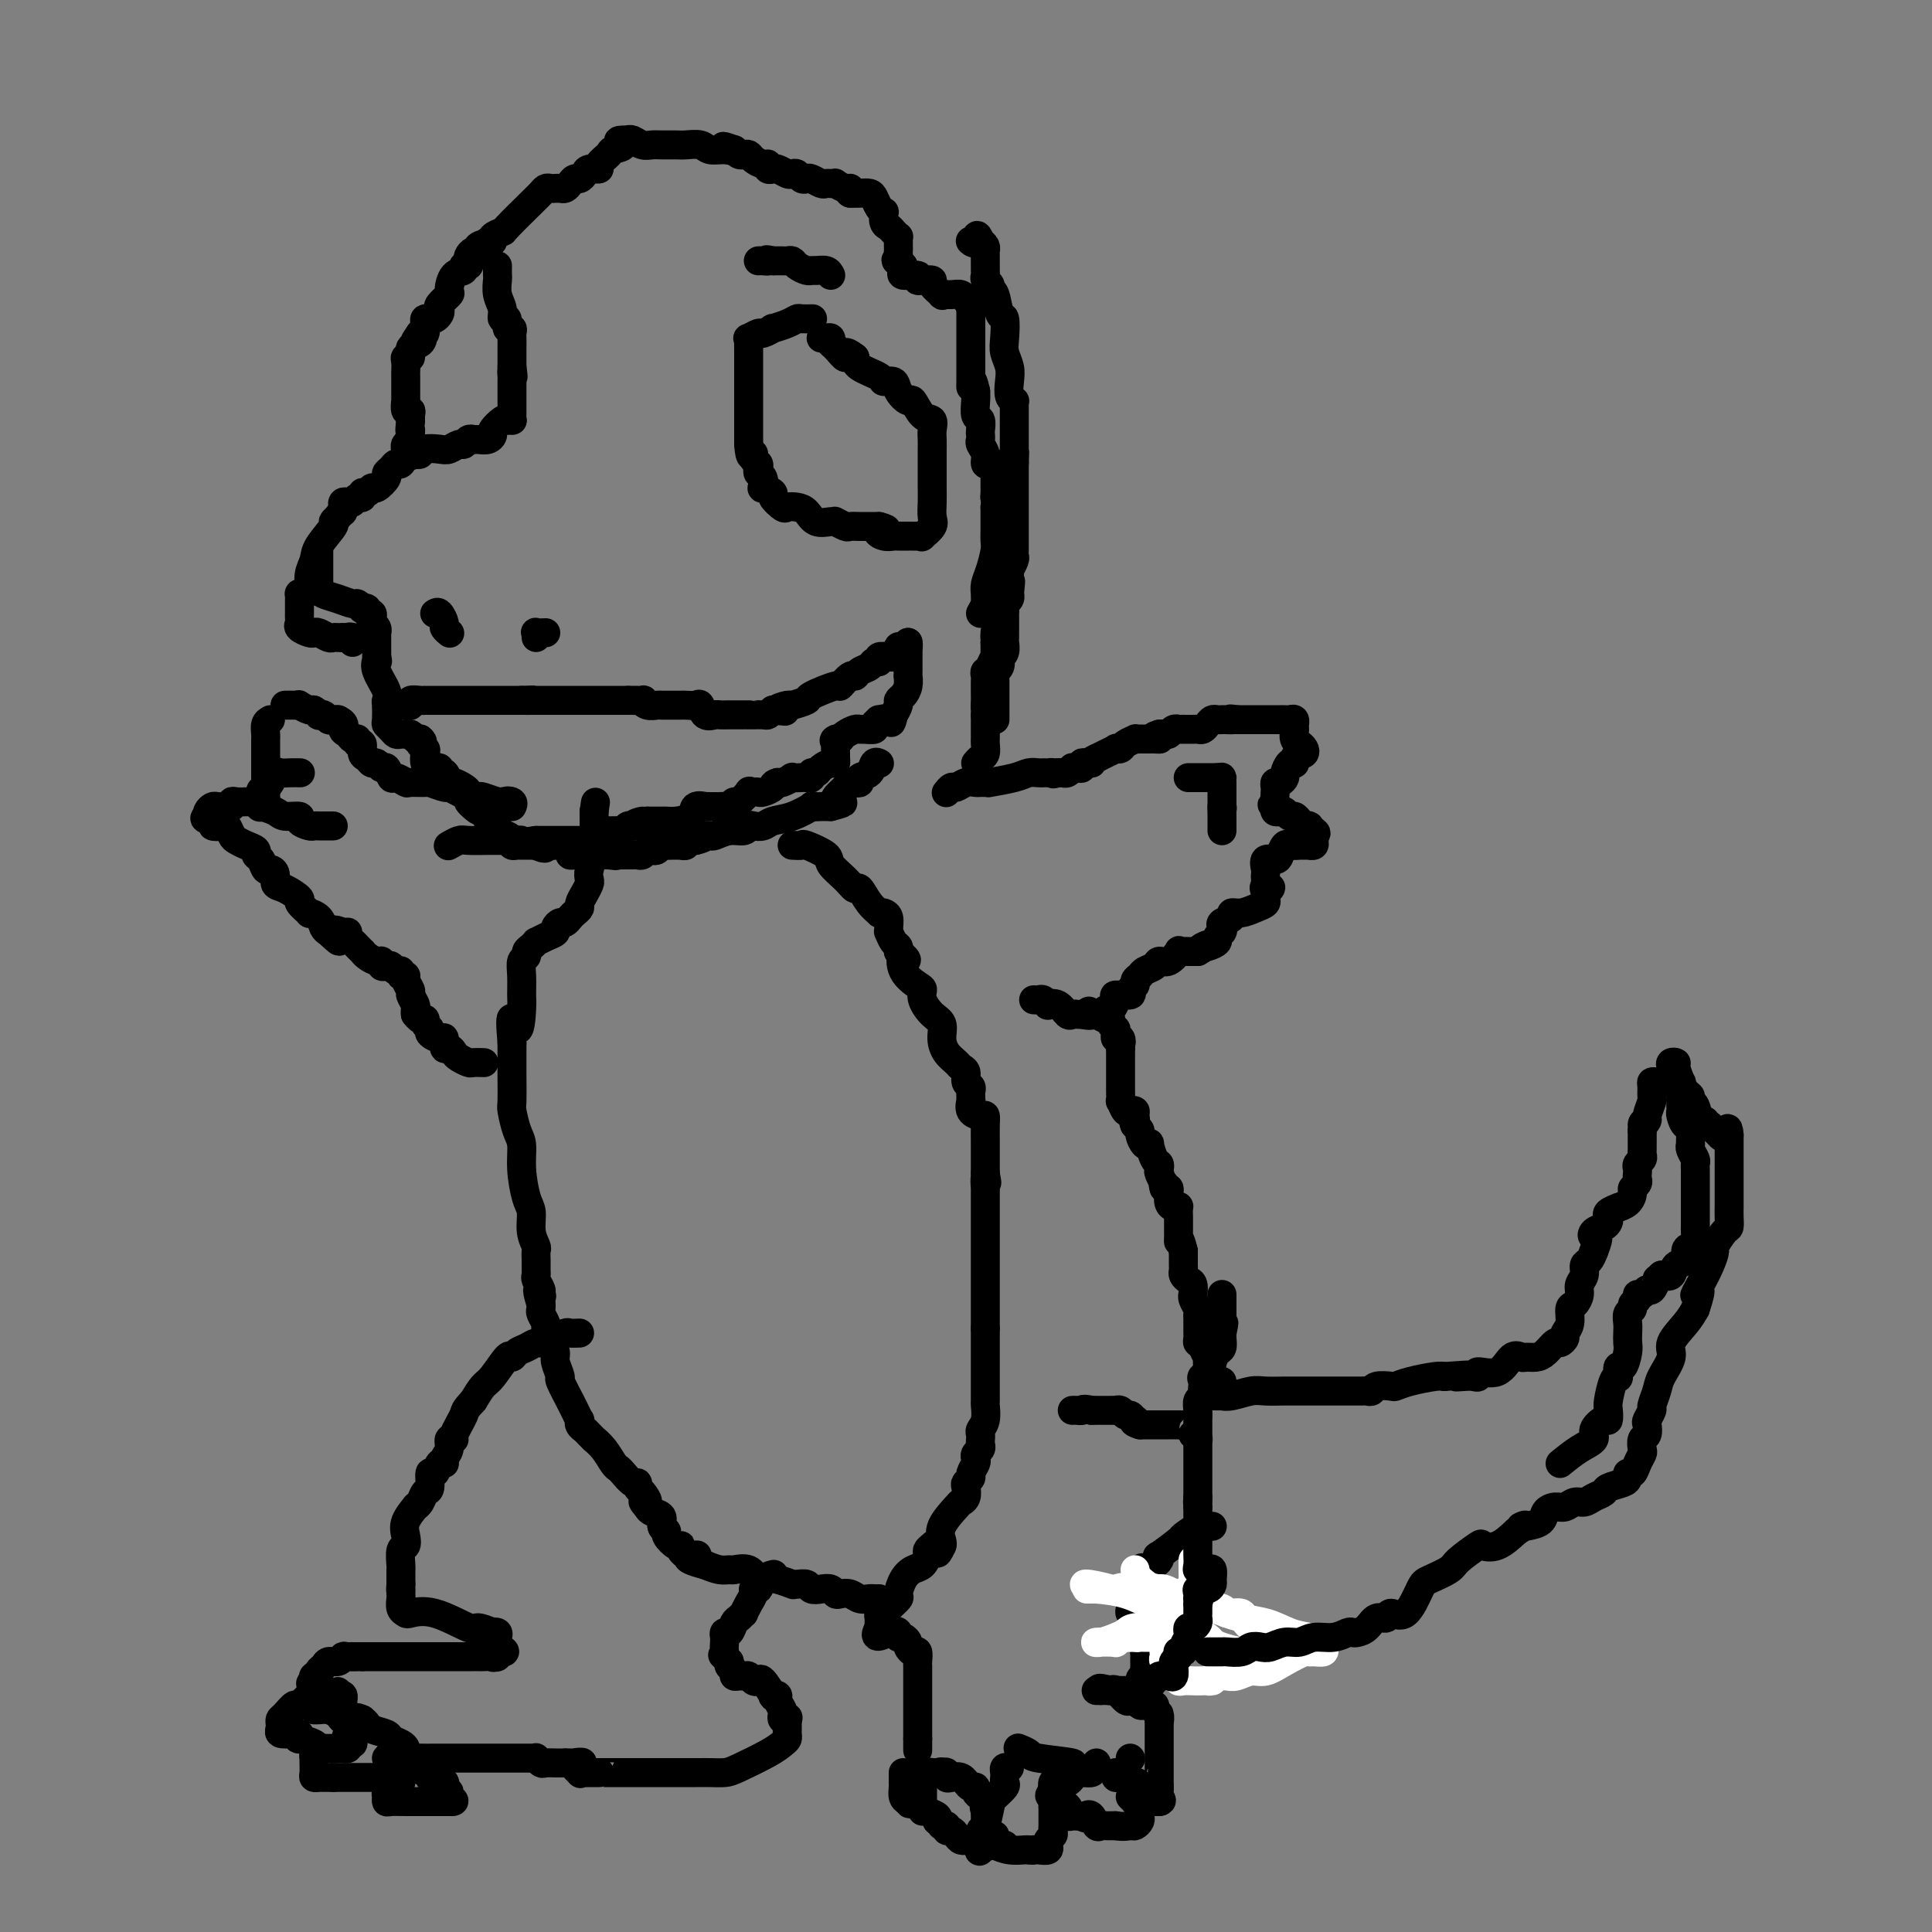 <svg viewBox='0 0 400 400' version='1.1' xmlns='http://www.w3.org/2000/svg' xmlns:xlink='http://www.w3.org/1999/xlink'><rect x="0" y="0" width="400" height="400" fill="#808080" stroke="none"/><g fill='none' stroke='#000000' stroke-width='6' stroke-linecap='round' stroke-linejoin='round'><path d='M187,367c0.002,0.861 0.003,1.722 0,2c-0.003,0.278 -0.011,-0.029 0,0c0.011,0.029 0.041,0.392 0,1c-0.041,0.608 -0.155,1.459 0,2c0.155,0.541 0.577,0.770 1,1'/><path d='M188,373c0.335,0.941 0.671,0.294 1,0c0.329,-0.294 0.649,-0.233 1,0c0.351,0.233 0.733,0.640 1,1c0.267,0.360 0.418,0.674 1,1c0.582,0.326 1.595,0.665 2,1c0.405,0.335 0.203,0.668 0,1'/><path d='M194,377c1.091,0.862 0.817,1.018 1,1c0.183,-0.018 0.822,-0.211 1,0c0.178,0.211 -0.106,0.827 0,1c0.106,0.173 0.602,-0.097 1,0c0.398,0.097 0.698,0.561 1,1c0.302,0.439 0.606,0.853 1,1c0.394,0.147 0.879,0.025 1,0c0.121,-0.025 -0.122,0.045 0,0c0.122,-0.045 0.610,-0.204 1,0c0.390,0.204 0.683,0.773 1,1c0.317,0.227 0.659,0.114 1,0'/><path d='M203,382c1.633,0.774 1.216,0.207 1,0c-0.216,-0.207 -0.232,-0.056 0,0c0.232,0.056 0.712,0.015 1,0c0.288,-0.015 0.385,-0.004 1,0c0.615,0.004 1.747,0.001 2,0c0.253,-0.001 -0.374,-0.001 -1,0'/><path d='M207,382c0.380,-0.163 -0.669,-0.570 -1,-1c-0.331,-0.430 0.055,-0.884 0,-1c-0.055,-0.116 -0.551,0.106 -1,0c-0.449,-0.106 -0.852,-0.539 -1,-1c-0.148,-0.461 -0.040,-0.948 0,-1c0.040,-0.052 0.011,0.332 0,0c-0.011,-0.332 -0.003,-1.381 0,-2c0.003,-0.619 0.002,-0.810 0,-1'/><path d='M204,375c-0.476,-1.262 -0.165,-0.916 0,-1c0.165,-0.084 0.185,-0.596 0,-1c-0.185,-0.404 -0.574,-0.699 -1,-1c-0.426,-0.301 -0.887,-0.606 -1,-1c-0.113,-0.394 0.123,-0.875 0,-1c-0.123,-0.125 -0.607,0.107 -1,0c-0.393,-0.107 -0.697,-0.554 -1,-1'/><path d='M200,369c-0.586,-0.869 -0.051,-0.040 0,0c0.051,0.040 -0.381,-0.707 -1,-1c-0.619,-0.293 -1.424,-0.130 -2,0c-0.576,0.130 -0.924,0.227 -1,0c-0.076,-0.227 0.121,-0.779 0,-1c-0.121,-0.221 -0.561,-0.110 -1,0'/><path d='M195,367c-0.726,-0.309 -0.041,-0.080 0,0c0.041,0.080 -0.563,0.012 -1,0c-0.437,-0.012 -0.705,0.034 -1,0c-0.295,-0.034 -0.615,-0.146 -1,0c-0.385,0.146 -0.835,0.549 -1,1c-0.165,0.451 -0.044,0.948 0,1c0.044,0.052 0.012,-0.341 0,0c-0.012,0.341 -0.003,1.415 0,2c0.003,0.585 0.001,0.682 0,1c-0.001,0.318 -0.000,0.856 0,1c0.000,0.144 0.000,-0.106 0,0c-0.000,0.106 -0.000,0.567 0,1c0.000,0.433 0.000,0.838 0,1c-0.000,0.162 -0.000,0.081 0,0'/><path d='M209,366c-0.422,-0.090 -0.843,-0.180 -1,0c-0.157,0.180 -0.049,0.629 0,1c0.049,0.371 0.038,0.663 0,1c-0.038,0.337 -0.104,0.718 0,1c0.104,0.282 0.378,0.466 0,1c-0.378,0.534 -1.408,1.418 -2,2c-0.592,0.582 -0.747,0.863 -1,2c-0.253,1.137 -0.604,3.129 -1,4c-0.396,0.871 -0.837,0.619 -1,1c-0.163,0.381 -0.046,1.395 0,2c0.046,0.605 0.023,0.803 0,1'/><path d='M203,382c-0.786,2.491 0.248,0.720 1,0c0.752,-0.720 1.222,-0.389 2,0c0.778,0.389 1.863,0.835 3,1c1.137,0.165 2.325,0.047 3,0c0.675,-0.047 0.838,-0.024 1,0'/><path d='M213,383c1.745,0.159 1.109,0.058 1,0c-0.109,-0.058 0.310,-0.071 1,0c0.690,0.071 1.653,0.226 2,0c0.347,-0.226 0.079,-0.834 0,-1c-0.079,-0.166 0.031,0.109 0,0c-0.031,-0.109 -0.205,-0.603 0,-1c0.205,-0.397 0.787,-0.698 1,-1c0.213,-0.302 0.057,-0.606 0,-1c-0.057,-0.394 -0.015,-0.879 0,-1c0.015,-0.121 0.004,0.122 0,0c-0.004,-0.122 -0.001,-0.610 0,-1c0.001,-0.390 0.000,-0.682 0,-1c-0.000,-0.318 -0.000,-0.662 0,-1c0.000,-0.338 0.000,-0.669 0,-1'/><path d='M218,374c0.152,-1.628 0.030,-1.197 0,-1c-0.030,0.197 0.030,0.159 0,0c-0.030,-0.159 -0.152,-0.440 0,-1c0.152,-0.560 0.577,-1.397 1,-2c0.423,-0.603 0.845,-0.970 1,-1c0.155,-0.030 0.044,0.277 0,0c-0.044,-0.277 -0.022,-1.139 0,-2'/><path d='M220,367c1.163,-1.487 3.071,-1.705 2,-2c-1.071,-0.295 -5.122,-0.667 -7,-1c-1.878,-0.333 -1.582,-0.628 -2,-1c-0.418,-0.372 -1.548,-0.821 -2,-1c-0.452,-0.179 -0.226,-0.090 0,0'/><path d='M227,365c0.136,0.455 0.272,0.909 0,1c-0.272,0.091 -0.951,-0.182 -1,0c-0.049,0.182 0.534,0.819 0,1c-0.534,0.181 -2.184,-0.095 -3,0c-0.816,0.095 -0.797,0.560 -1,1c-0.203,0.440 -0.629,0.856 -1,1c-0.371,0.144 -0.687,0.018 -1,0c-0.313,-0.018 -0.623,0.072 -1,0c-0.377,-0.072 -0.822,-0.306 -1,0c-0.178,0.306 -0.089,1.153 0,2'/><path d='M218,371c-1.385,1.091 -0.346,0.817 0,1c0.346,0.183 0.001,0.823 0,1c-0.001,0.177 0.342,-0.110 1,0c0.658,0.110 1.629,0.618 2,1c0.371,0.382 0.141,0.638 0,1c-0.141,0.362 -0.192,0.829 0,1c0.192,0.171 0.629,0.046 1,0c0.371,-0.046 0.678,-0.013 1,0c0.322,0.013 0.661,0.007 1,0'/><path d='M224,376c1.107,0.806 0.874,0.321 1,0c0.126,-0.321 0.611,-0.478 1,0c0.389,0.478 0.682,1.592 1,2c0.318,0.408 0.663,0.109 1,0c0.337,-0.109 0.668,-0.029 1,0c0.332,0.029 0.666,0.008 1,0c0.334,-0.008 0.667,-0.004 1,0'/><path d='M231,378c1.718,0.297 2.513,0.038 3,0c0.487,-0.038 0.666,0.145 1,0c0.334,-0.145 0.821,-0.616 1,-1c0.179,-0.384 0.048,-0.680 0,-1c-0.048,-0.320 -0.013,-0.663 0,-1c0.013,-0.337 0.003,-0.668 0,-1c-0.003,-0.332 -0.001,-0.666 0,-1c0.001,-0.334 0.000,-0.667 0,-1c-0.000,-0.333 -0.000,-0.667 0,-1c0.000,-0.333 0.000,-0.667 0,-1'/><path d='M236,370c-0.235,-1.150 -0.823,-1.025 -1,-1c-0.177,0.025 0.058,-0.050 0,0c-0.058,0.050 -0.408,0.223 -1,0c-0.592,-0.223 -1.427,-0.843 -2,-1c-0.573,-0.157 -0.885,0.150 -1,0c-0.115,-0.150 -0.033,-0.757 0,-1c0.033,-0.243 0.016,-0.121 0,0'/><path d='M234,364c0.000,0.000 0.100,0.100 0.1,0.1'/><path d='M234,372c0.449,0.423 0.897,0.845 1,1c0.103,0.155 -0.141,0.041 0,0c0.141,-0.041 0.667,-0.011 1,0c0.333,0.011 0.474,0.003 1,0c0.526,-0.003 1.436,-0.001 2,0c0.564,0.001 0.782,0.000 1,0'/><path d='M240,373c0.928,-0.044 0.249,-0.655 0,-1c-0.249,-0.345 -0.067,-0.425 0,-1c0.067,-0.575 0.018,-1.645 0,-2c-0.018,-0.355 -0.005,0.006 0,0c0.005,-0.006 0.001,-0.377 0,-1c-0.001,-0.623 -0.000,-1.497 0,-2c0.000,-0.503 0.000,-0.634 0,-1c-0.000,-0.366 -0.000,-0.966 0,-2c0.000,-1.034 0.000,-2.501 0,-3c-0.000,-0.499 -0.000,-0.031 0,0c0.000,0.031 0.000,-0.376 0,-1c-0.000,-0.624 -0.000,-1.464 0,-2c0.000,-0.536 0.000,-0.768 0,-1'/><path d='M240,356c-0.018,-2.581 -0.064,-0.534 0,0c0.064,0.534 0.239,-0.444 0,-1c-0.239,-0.556 -0.890,-0.688 -1,-1c-0.110,-0.312 0.321,-0.802 0,-1c-0.321,-0.198 -1.394,-0.104 -2,0c-0.606,0.104 -0.743,0.216 -1,0c-0.257,-0.216 -0.632,-0.762 -1,-1c-0.368,-0.238 -0.727,-0.169 -1,0c-0.273,0.169 -0.460,0.438 -1,0c-0.540,-0.438 -1.435,-1.581 -2,-2c-0.565,-0.419 -0.801,-0.112 -1,0c-0.199,0.112 -0.361,0.030 -1,0c-0.639,-0.030 -1.754,-0.009 -2,0c-0.246,0.009 0.377,0.004 1,0'/><path d='M228,350c-1.451,-0.928 0.921,-0.249 2,0c1.079,0.249 0.867,0.067 1,0c0.133,-0.067 0.613,-0.018 1,0c0.387,0.018 0.681,0.005 1,0c0.319,-0.005 0.663,-0.001 1,0c0.337,0.001 0.668,0.000 1,0c0.332,-0.000 0.666,-0.000 1,0'/><path d='M236,350c1.177,-0.385 0.119,-1.346 0,-2c-0.119,-0.654 0.700,-1.001 1,-1c0.300,0.001 0.080,0.350 0,0c-0.080,-0.350 -0.022,-1.401 0,-2c0.022,-0.599 0.006,-0.748 0,-1c-0.006,-0.252 -0.002,-0.606 0,-1c0.002,-0.394 0.000,-0.827 0,-1c-0.000,-0.173 -0.000,-0.087 0,0'/><path d='M237,342c-0.071,-1.643 -0.750,-1.750 -1,-2c-0.250,-0.250 -0.071,-0.643 0,-1c0.071,-0.357 0.036,-0.679 0,-1'/><path d='M236,338c-0.381,-0.555 -0.834,0.059 -1,0c-0.166,-0.059 -0.043,-0.790 0,-1c0.043,-0.210 0.008,0.102 0,0c-0.008,-0.102 0.012,-0.619 0,-1c-0.012,-0.381 -0.056,-0.627 0,-1c0.056,-0.373 0.211,-0.872 0,-1c-0.211,-0.128 -0.790,0.117 -1,0c-0.210,-0.117 -0.052,-0.595 0,-1c0.052,-0.405 -0.001,-0.739 0,-1c0.001,-0.261 0.055,-0.451 0,-1c-0.055,-0.549 -0.221,-1.456 0,-2c0.221,-0.544 0.829,-0.723 1,-1c0.171,-0.277 -0.094,-0.650 0,-1c0.094,-0.350 0.547,-0.675 1,-1'/><path d='M236,326c0.178,-2.096 0.623,-1.337 1,-1c0.377,0.337 0.685,0.251 1,0c0.315,-0.251 0.635,-0.667 1,-1c0.365,-0.333 0.774,-0.585 1,-1c0.226,-0.415 0.267,-0.994 0,-1c-0.267,-0.006 -0.843,0.563 0,0c0.843,-0.563 3.104,-2.256 4,-3c0.896,-0.744 0.426,-0.539 1,-1c0.574,-0.461 2.193,-1.588 3,-2c0.807,-0.412 0.804,-0.111 1,0c0.196,0.111 0.591,0.030 1,0c0.409,-0.030 0.831,-0.009 1,0c0.169,0.009 0.084,0.004 0,0'/></g>
<g fill='none' stroke='#FFFFFF' stroke-width='6' stroke-linecap='round' stroke-linejoin='round'><path d='M235,325c0.115,0.604 0.229,1.209 1,2c0.771,0.791 2.197,1.770 3,2c0.803,0.230 0.983,-0.288 2,0c1.017,0.288 2.872,1.382 4,2c1.128,0.618 1.528,0.759 3,1c1.472,0.241 4.014,0.581 5,1c0.986,0.419 0.416,0.919 1,1c0.584,0.081 2.324,-0.255 3,0c0.676,0.255 0.289,1.101 1,2c0.711,0.899 2.521,1.849 4,3c1.479,1.151 2.629,2.502 3,3c0.371,0.498 -0.037,0.142 -1,0c-0.963,-0.142 -2.482,-0.071 -4,0'/><path d='M260,342c-1.241,0.047 -1.842,0.166 -3,0c-1.158,-0.166 -2.872,-0.617 -4,-1c-1.128,-0.383 -1.668,-0.696 -2,-1c-0.332,-0.304 -0.455,-0.597 -1,-1c-0.545,-0.403 -1.512,-0.916 -2,-1c-0.488,-0.084 -0.498,0.262 -1,0c-0.502,-0.262 -1.496,-1.132 -2,-2c-0.504,-0.868 -0.517,-1.733 -1,-2c-0.483,-0.267 -1.435,0.066 -2,0c-0.565,-0.066 -0.744,-0.529 -1,-1c-0.256,-0.471 -0.591,-0.949 -1,-1c-0.409,-0.051 -0.893,0.326 -2,0c-1.107,-0.326 -2.837,-1.355 -5,-2c-2.163,-0.645 -4.759,-0.905 -6,-1c-1.241,-0.095 -1.126,-0.026 -1,0c0.126,0.026 0.265,0.007 0,0c-0.265,-0.007 -0.933,-0.002 -1,0c-0.067,0.002 0.466,0.001 1,0'/><path d='M226,329c-4.321,-2.031 1.876,-0.609 4,0c2.124,0.609 0.175,0.405 1,0c0.825,-0.405 4.426,-1.009 9,0c4.574,1.009 10.123,3.632 14,5c3.877,1.368 6.082,1.479 8,2c1.918,0.521 3.549,1.450 5,2c1.451,0.550 2.722,0.722 4,1c1.278,0.278 2.563,0.663 3,1c0.437,0.337 0.025,0.625 0,1c-0.025,0.375 0.335,0.838 0,1c-0.335,0.162 -1.367,0.023 -2,0c-0.633,-0.023 -0.868,0.070 -1,0c-0.132,-0.070 -0.160,-0.302 -1,0c-0.840,0.302 -2.491,1.139 -4,2c-1.509,0.861 -2.877,1.747 -4,2c-1.123,0.253 -2.003,-0.128 -3,0c-0.997,0.128 -2.113,0.766 -3,1c-0.887,0.234 -1.547,0.063 -2,0c-0.453,-0.063 -0.701,-0.018 -1,0c-0.299,0.018 -0.650,0.009 -1,0'/><path d='M252,347c-3.534,1.310 -1.367,1.084 -1,1c0.367,-0.084 -1.064,-0.026 -2,0c-0.936,0.026 -1.378,0.021 -2,0c-0.622,-0.021 -1.425,-0.058 -2,0c-0.575,0.058 -0.924,0.210 -1,0c-0.076,-0.210 0.119,-0.781 0,-1c-0.119,-0.219 -0.554,-0.086 -1,0c-0.446,0.086 -0.904,0.124 -1,0c-0.096,-0.124 0.170,-0.411 0,-1c-0.170,-0.589 -0.778,-1.481 -1,-2c-0.222,-0.519 -0.060,-0.664 0,-1c0.060,-0.336 0.016,-0.863 0,-1c-0.016,-0.137 -0.004,0.117 0,0c0.004,-0.117 0.001,-0.605 0,-1c-0.001,-0.395 -0.001,-0.698 0,-1'/><path d='M241,340c-0.390,-1.309 -0.864,-1.083 -1,-1c-0.136,0.083 0.065,0.023 0,0c-0.065,-0.023 -0.396,-0.009 -1,0c-0.604,0.009 -1.482,0.013 -2,0c-0.518,-0.013 -0.678,-0.042 -1,0c-0.322,0.042 -0.806,0.155 -1,0c-0.194,-0.155 -0.097,-0.577 0,-1'/><path d='M235,338c-0.712,-0.326 0.508,-0.140 1,0c0.492,0.140 0.258,0.234 1,0c0.742,-0.234 2.462,-0.794 3,-1c0.538,-0.206 -0.104,-0.056 0,0c0.104,0.056 0.954,0.018 1,0c0.046,-0.018 -0.711,-0.016 -1,0c-0.289,0.016 -0.111,0.047 -1,0c-0.889,-0.047 -2.844,-0.170 -4,0c-1.156,0.170 -1.514,0.634 -2,1c-0.486,0.366 -1.099,0.634 -2,1c-0.901,0.366 -2.089,0.829 -3,1c-0.911,0.171 -1.546,0.049 -1,0c0.546,-0.049 2.273,-0.024 4,0'/><path d='M231,340c0.356,0.065 -0.256,0.228 0,0c0.256,-0.228 1.378,-0.846 2,-1c0.622,-0.154 0.744,0.155 1,0c0.256,-0.155 0.646,-0.774 1,-1c0.354,-0.226 0.672,-0.060 1,0c0.328,0.060 0.665,0.012 1,0c0.335,-0.012 0.667,0.011 1,0c0.333,-0.011 0.667,-0.055 1,0c0.333,0.055 0.664,0.208 1,0c0.336,-0.208 0.679,-0.777 1,-1c0.321,-0.223 0.622,-0.101 1,0c0.378,0.101 0.832,0.181 1,0c0.168,-0.181 0.048,-0.623 0,-1c-0.048,-0.377 -0.024,-0.688 0,-1'/><path d='M243,335c1.852,-1.013 0.482,-1.045 0,-1c-0.482,0.045 -0.077,0.166 0,0c0.077,-0.166 -0.172,-0.618 0,-1c0.172,-0.382 0.767,-0.695 1,-1c0.233,-0.305 0.104,-0.604 0,-1c-0.104,-0.396 -0.182,-0.890 0,-1c0.182,-0.110 0.626,0.163 1,0c0.374,-0.163 0.678,-0.761 1,-1c0.322,-0.239 0.661,-0.120 1,0'/><path d='M247,329c0.619,-1.127 0.166,-0.946 0,-1c-0.166,-0.054 -0.044,-0.344 0,-1c0.044,-0.656 0.012,-1.676 0,-2c-0.012,-0.324 -0.003,0.050 0,0c0.003,-0.050 0.002,-0.525 0,-1'/><path d='M247,324c0.000,-1.000 0.000,-1.000 0,-1c0.000,0.000 0.000,0.000 0,0'/></g>
<g fill='none' stroke='#000000' stroke-width='6' stroke-linecap='round' stroke-linejoin='round'><path d='M235,350c0.756,-0.445 1.512,-0.890 2,-1c0.488,-0.110 0.708,0.114 1,0c0.292,-0.114 0.656,-0.565 1,-1c0.344,-0.435 0.667,-0.855 1,-1c0.333,-0.145 0.677,-0.014 1,0c0.323,0.014 0.625,-0.090 1,0c0.375,0.090 0.822,0.375 1,0c0.178,-0.375 0.086,-1.409 0,-2c-0.086,-0.591 -0.168,-0.740 0,-1c0.168,-0.260 0.584,-0.630 1,-1'/><path d='M244,343c0.172,-0.843 0.102,-0.951 0,-1c-0.102,-0.049 -0.237,-0.040 0,0c0.237,0.040 0.848,0.112 1,0c0.152,-0.112 -0.153,-0.407 0,-1c0.153,-0.593 0.763,-1.482 1,-2c0.237,-0.518 0.102,-0.664 0,-1c-0.102,-0.336 -0.171,-0.864 0,-1c0.171,-0.136 0.582,0.118 1,0c0.418,-0.118 0.844,-0.609 1,-1c0.156,-0.391 0.042,-0.682 0,-1c-0.042,-0.318 -0.011,-0.663 0,-1c0.011,-0.337 0.003,-0.668 0,-1c-0.003,-0.332 -0.002,-0.666 0,-1'/><path d='M248,332c0.611,-1.885 0.139,-1.097 0,-1c-0.139,0.097 0.053,-0.498 0,-1c-0.053,-0.502 -0.353,-0.913 0,-1c0.353,-0.087 1.360,0.148 2,0c0.640,-0.148 0.914,-0.681 1,-1c0.086,-0.319 -0.016,-0.425 0,-1c0.016,-0.575 0.149,-1.618 0,-2c-0.149,-0.382 -0.578,-0.103 -1,0c-0.422,0.103 -0.835,0.029 -1,0c-0.165,-0.029 -0.083,-0.015 0,0'/><path d='M249,325c-0.072,-1.046 -0.751,-0.160 -1,0c-0.249,0.160 -0.067,-0.404 0,-1c0.067,-0.596 0.018,-1.224 0,-2c-0.018,-0.776 -0.005,-1.700 0,-2c0.005,-0.300 0.001,0.026 0,0c-0.001,-0.026 -0.000,-0.402 0,-1c0.000,-0.598 0.000,-1.416 0,-2c-0.000,-0.584 -0.000,-0.933 0,-1c0.000,-0.067 0.000,0.147 0,0c-0.000,-0.147 -0.000,-0.655 0,-1c0.000,-0.345 0.000,-0.527 0,-1c-0.000,-0.473 -0.000,-1.236 0,-2'/><path d='M248,312c-0.156,-2.200 -0.044,-1.200 0,-1c0.044,0.200 0.022,-0.400 0,-1'/><path d='M248,310c0.000,-0.694 0.000,-1.428 0,-2c-0.000,-0.572 -0.000,-0.980 0,-1c0.000,-0.020 0.000,0.349 0,0c-0.000,-0.349 -0.000,-1.417 0,-2c0.000,-0.583 0.000,-0.681 0,-1c-0.000,-0.319 -0.000,-0.859 0,-1c0.000,-0.141 0.000,0.117 0,0c-0.000,-0.117 -0.000,-0.610 0,-1c0.000,-0.390 0.001,-0.678 0,-1c-0.001,-0.322 -0.003,-0.677 0,-1c0.003,-0.323 0.011,-0.612 0,-1c-0.011,-0.388 -0.041,-0.874 0,-1c0.041,-0.126 0.155,0.107 0,0c-0.155,-0.107 -0.577,-0.553 -1,-1'/><path d='M247,297c-0.182,-2.177 -0.138,-1.119 0,-1c0.138,0.119 0.370,-0.700 0,-1c-0.370,-0.300 -1.342,-0.080 -2,0c-0.658,0.080 -1.003,0.022 -1,0c0.003,-0.022 0.356,-0.006 0,0c-0.356,0.006 -1.419,0.002 -2,0c-0.581,-0.002 -0.681,-0.000 -1,0c-0.319,0.000 -0.859,0.000 -1,0c-0.141,-0.000 0.117,-0.000 0,0c-0.117,0.000 -0.609,0.000 -1,0c-0.391,-0.000 -0.682,-0.000 -1,0c-0.318,0.000 -0.662,0.000 -1,0c-0.338,-0.000 -0.669,-0.000 -1,0'/><path d='M236,295c-1.941,-0.553 -1.293,-0.937 -1,-1c0.293,-0.063 0.232,0.193 0,0c-0.232,-0.193 -0.636,-0.836 -1,-1c-0.364,-0.164 -0.689,0.152 -1,0c-0.311,-0.152 -0.608,-0.773 -1,-1c-0.392,-0.227 -0.879,-0.061 -1,0c-0.121,0.061 0.122,0.016 0,0c-0.122,-0.016 -0.611,-0.004 -1,0c-0.389,0.004 -0.679,0.001 -1,0c-0.321,-0.001 -0.674,-0.000 -1,0c-0.326,0.000 -0.626,0.000 -1,0c-0.374,-0.000 -0.821,-0.000 -1,0c-0.179,0.000 -0.089,0.000 0,0'/><path d='M226,292c-1.955,-0.464 -1.844,-0.124 -2,0c-0.156,0.124 -0.581,0.033 -1,0c-0.419,-0.033 -0.834,-0.010 -1,0c-0.166,0.010 -0.083,0.005 0,0'/><path d='M248,298c-0.001,0.178 -0.001,0.356 0,0c0.001,-0.356 0.004,-1.247 0,-2c-0.004,-0.753 -0.015,-1.367 0,-2c0.015,-0.633 0.056,-1.283 0,-2c-0.056,-0.717 -0.211,-1.501 0,-2c0.211,-0.499 0.787,-0.712 1,-1c0.213,-0.288 0.065,-0.651 0,-1c-0.065,-0.349 -0.045,-0.684 0,-1c0.045,-0.316 0.117,-0.612 0,-1c-0.117,-0.388 -0.421,-0.867 0,-1c0.421,-0.133 1.567,0.082 2,0c0.433,-0.082 0.155,-0.459 0,-1c-0.155,-0.541 -0.185,-1.245 0,-2c0.185,-0.755 0.585,-1.561 1,-2c0.415,-0.439 0.843,-0.509 1,-1c0.157,-0.491 0.042,-1.401 0,-2c-0.042,-0.599 -0.012,-0.885 0,-1c0.012,-0.115 0.006,-0.057 0,0'/><path d='M253,276c0.774,-3.581 0.207,-1.533 0,-1c-0.207,0.533 -0.056,-0.449 0,-1c0.056,-0.551 0.015,-0.671 0,-1c-0.015,-0.329 -0.004,-0.868 0,-1c0.004,-0.132 0.001,0.141 0,0c-0.001,-0.141 -0.000,-0.698 0,-1c0.000,-0.302 0.000,-0.351 0,-1c-0.000,-0.649 -0.000,-1.900 0,-2c0.000,-0.100 0.000,0.950 0,2'/><path d='M253,270c0.000,-0.568 0.000,1.011 0,2c0.000,0.989 0.000,1.389 0,2c-0.000,0.611 0.000,1.434 0,2c0.000,0.566 0.000,0.876 0,1c-0.000,0.124 0.000,0.062 0,0'/><path d='M253,286c-0.340,0.009 -0.679,0.017 -1,0c-0.321,-0.017 -0.622,-0.061 -1,0c-0.378,0.061 -0.833,0.225 -1,0c-0.167,-0.225 -0.045,-0.839 0,-1c0.045,-0.161 0.013,0.130 0,0c-0.013,-0.130 -0.006,-0.681 0,-1c0.006,-0.319 0.012,-0.405 0,-1c-0.012,-0.595 -0.042,-1.699 0,-2c0.042,-0.301 0.155,0.200 0,0c-0.155,-0.200 -0.577,-1.100 -1,-2'/><path d='M249,279c-0.381,-1.266 -0.834,-0.931 -1,-1c-0.166,-0.069 -0.044,-0.543 0,-1c0.044,-0.457 0.012,-0.896 0,-1c-0.012,-0.104 -0.003,0.127 0,0c0.003,-0.127 0.002,-0.610 0,-1c-0.002,-0.390 -0.004,-0.685 0,-1c0.004,-0.315 0.015,-0.649 0,-1c-0.015,-0.351 -0.057,-0.719 0,-1c0.057,-0.281 0.212,-0.474 0,-1c-0.212,-0.526 -0.792,-1.384 -1,-2c-0.208,-0.616 -0.046,-0.991 0,-1c0.046,-0.009 -0.026,0.349 0,0c0.026,-0.349 0.151,-1.403 0,-2c-0.151,-0.597 -0.576,-0.737 -1,-1c-0.424,-0.263 -0.846,-0.648 -1,-1c-0.154,-0.352 -0.041,-0.672 0,-1c0.041,-0.328 0.011,-0.665 0,-1c-0.011,-0.335 -0.003,-0.667 0,-1c0.003,-0.333 0.001,-0.667 0,-1c-0.001,-0.333 -0.000,-0.667 0,-1'/><path d='M245,259c-0.845,-3.505 -0.959,-2.266 -1,-2c-0.041,0.266 -0.011,-0.441 0,-1c0.011,-0.559 0.003,-0.971 0,-1c-0.003,-0.029 -0.001,0.324 0,0c0.001,-0.324 0.001,-1.327 0,-2c-0.001,-0.673 -0.003,-1.017 0,-1c0.003,0.017 0.011,0.395 0,0c-0.011,-0.395 -0.042,-1.562 0,-2c0.042,-0.438 0.156,-0.145 0,0c-0.156,0.145 -0.580,0.144 -1,0c-0.420,-0.144 -0.834,-0.430 -1,-1c-0.166,-0.570 -0.083,-1.423 0,-2c0.083,-0.577 0.167,-0.879 0,-1c-0.167,-0.121 -0.583,-0.060 -1,0'/><path d='M241,246c-0.559,-2.128 0.044,-0.949 0,-1c-0.044,-0.051 -0.734,-1.331 -1,-2c-0.266,-0.669 -0.109,-0.726 0,-1c0.109,-0.274 0.170,-0.765 0,-1c-0.170,-0.235 -0.571,-0.213 -1,-1c-0.429,-0.787 -0.884,-2.382 -1,-3c-0.116,-0.618 0.109,-0.260 0,0c-0.109,0.260 -0.551,0.423 -1,0c-0.449,-0.423 -0.904,-1.433 -1,-2c-0.096,-0.567 0.166,-0.691 0,-1c-0.166,-0.309 -0.762,-0.803 -1,-1c-0.238,-0.197 -0.119,-0.099 0,0'/><path d='M235,233c-0.925,-2.193 -0.236,-1.174 0,-1c0.236,0.174 0.021,-0.497 0,-1c-0.021,-0.503 0.152,-0.837 0,-1c-0.152,-0.163 -0.629,-0.156 -1,0c-0.371,0.156 -0.635,0.459 -1,0c-0.365,-0.459 -0.830,-1.681 -1,-2c-0.170,-0.319 -0.046,0.265 0,0c0.046,-0.265 0.012,-1.380 0,-2c-0.012,-0.620 -0.003,-0.743 0,-1c0.003,-0.257 0.001,-0.646 0,-1c-0.001,-0.354 -0.000,-0.673 0,-1c0.000,-0.327 0.000,-0.661 0,-1c-0.000,-0.339 -0.000,-0.682 0,-1c0.000,-0.318 0.000,-0.610 0,-1c-0.000,-0.390 -0.000,-0.878 0,-1c0.000,-0.122 0.000,0.121 0,0c-0.000,-0.121 -0.000,-0.606 0,-1c0.000,-0.394 0.000,-0.697 0,-1'/><path d='M232,217c-0.480,-2.638 -0.180,-1.232 0,-1c0.180,0.232 0.241,-0.711 0,-1c-0.241,-0.289 -0.782,0.076 -1,0c-0.218,-0.076 -0.113,-0.594 0,-1c0.113,-0.406 0.234,-0.701 0,-1c-0.234,-0.299 -0.822,-0.602 -1,-1c-0.178,-0.398 0.055,-0.890 0,-1c-0.055,-0.110 -0.400,0.163 -1,0c-0.600,-0.163 -1.457,-0.761 -2,-1c-0.543,-0.239 -0.771,-0.120 -1,0'/><path d='M226,210c-1.000,-1.167 -0.500,-0.583 0,0'/><path d='M214,207c0.343,0.029 0.686,0.058 1,0c0.314,-0.058 0.599,-0.204 1,0c0.401,0.204 0.920,0.759 1,1c0.080,0.241 -0.277,0.170 0,0c0.277,-0.170 1.187,-0.438 2,0c0.813,0.438 1.527,1.581 2,2c0.473,0.419 0.704,0.113 1,0c0.296,-0.113 0.656,-0.032 1,0c0.344,0.032 0.672,0.016 1,0'/><path d='M224,210c2.013,0.463 2.045,0.120 2,0c-0.045,-0.120 -0.167,-0.016 0,0c0.167,0.016 0.624,-0.055 1,0c0.376,0.055 0.672,0.235 1,0c0.328,-0.235 0.688,-0.885 1,-1c0.312,-0.115 0.576,0.306 1,0c0.424,-0.306 1.007,-1.339 1,-2c-0.007,-0.661 -0.605,-0.951 0,-1c0.605,-0.049 2.414,0.142 3,0c0.586,-0.142 -0.051,-0.615 0,-1c0.051,-0.385 0.791,-0.680 1,-1c0.209,-0.320 -0.114,-0.664 0,-1c0.114,-0.336 0.663,-0.662 1,-1c0.337,-0.338 0.462,-0.686 1,-1c0.538,-0.314 1.488,-0.592 2,-1c0.512,-0.408 0.585,-0.947 1,-1c0.415,-0.053 1.172,0.378 2,0c0.828,-0.378 1.727,-1.565 2,-2c0.273,-0.435 -0.081,-0.116 0,0c0.081,0.116 0.596,0.031 1,0c0.404,-0.031 0.696,-0.008 1,0c0.304,0.008 0.620,0.002 1,0c0.380,-0.002 0.823,-0.001 1,0c0.177,0.001 0.089,0.000 0,0'/><path d='M248,197c3.912,-2.250 1.693,-1.377 1,-1c-0.693,0.377 0.141,0.256 1,0c0.859,-0.256 1.745,-0.646 2,-1c0.255,-0.354 -0.120,-0.672 0,-1c0.120,-0.328 0.735,-0.666 1,-1c0.265,-0.334 0.181,-0.663 0,-1c-0.181,-0.337 -0.460,-0.682 0,-1c0.460,-0.318 1.658,-0.610 2,-1c0.342,-0.390 -0.171,-0.878 0,-1c0.171,-0.122 1.026,0.122 2,0c0.974,-0.122 2.065,-0.610 3,-1c0.935,-0.390 1.713,-0.682 2,-1c0.287,-0.318 0.082,-0.662 0,-1c-0.082,-0.338 -0.041,-0.669 0,-1'/><path d='M262,185c2.166,-2.035 0.581,-1.121 0,-1c-0.581,0.121 -0.157,-0.550 0,-1c0.157,-0.450 0.049,-0.681 0,-1c-0.049,-0.319 -0.038,-0.728 0,-1c0.038,-0.272 0.104,-0.406 0,-1c-0.104,-0.594 -0.379,-1.648 0,-2c0.379,-0.352 1.411,-0.002 2,0c0.589,0.002 0.736,-0.346 1,-1c0.264,-0.654 0.647,-1.616 1,-2c0.353,-0.384 0.677,-0.192 1,0'/><path d='M267,175c0.973,-0.464 0.905,-0.123 1,0c0.095,0.123 0.351,0.030 1,0c0.649,-0.030 1.690,0.003 2,0c0.310,-0.003 -0.113,-0.042 0,0c0.113,0.042 0.761,0.165 1,0c0.239,-0.165 0.068,-0.619 0,-1c-0.068,-0.381 -0.034,-0.691 0,-1'/><path d='M272,173c0.833,-0.475 0.416,-0.662 0,-1c-0.416,-0.338 -0.833,-0.825 -1,-1c-0.167,-0.175 -0.086,-0.037 0,0c0.086,0.037 0.178,-0.028 0,0c-0.178,0.028 -0.625,0.147 -1,0c-0.375,-0.147 -0.678,-0.561 -1,-1c-0.322,-0.439 -0.664,-0.901 -1,-1c-0.336,-0.099 -0.664,0.167 -1,0c-0.336,-0.167 -0.678,-0.766 -1,-1c-0.322,-0.234 -0.625,-0.101 -1,0c-0.375,0.101 -0.821,0.172 -1,0c-0.179,-0.172 -0.089,-0.586 0,-1'/><path d='M264,167c-1.238,-0.897 -0.332,-0.139 0,0c0.332,0.139 0.092,-0.340 0,-1c-0.092,-0.660 -0.035,-1.501 0,-2c0.035,-0.499 0.047,-0.657 0,-1c-0.047,-0.343 -0.153,-0.870 0,-1c0.153,-0.130 0.567,0.137 1,0c0.433,-0.137 0.887,-0.677 1,-1c0.113,-0.323 -0.113,-0.429 0,-1c0.113,-0.571 0.566,-1.607 1,-2c0.434,-0.393 0.847,-0.144 1,0c0.153,0.144 0.044,0.184 0,0c-0.044,-0.184 -0.022,-0.592 0,-1'/><path d='M268,157c0.788,-1.786 0.757,-1.251 1,-1c0.243,0.251 0.758,0.219 1,0c0.242,-0.219 0.209,-0.626 0,-1c-0.209,-0.374 -0.595,-0.716 -1,-1c-0.405,-0.284 -0.830,-0.510 -1,-1c-0.170,-0.490 -0.085,-1.245 0,-2'/><path d='M268,151c-0.013,-1.094 -0.045,-0.829 0,-1c0.045,-0.171 0.168,-0.778 0,-1c-0.168,-0.222 -0.628,-0.060 -1,0c-0.372,0.060 -0.657,0.016 -1,0c-0.343,-0.016 -0.743,-0.004 -1,0c-0.257,0.004 -0.369,0.001 -1,0c-0.631,-0.001 -1.780,-0.000 -2,0c-0.220,0.000 0.488,0.000 0,0c-0.488,-0.000 -2.172,-0.000 -3,0c-0.828,0.000 -0.800,0.000 -1,0c-0.200,-0.000 -0.629,-0.000 -1,0c-0.371,0.000 -0.686,0.000 -1,0'/><path d='M256,149c-2.039,-0.309 -1.138,-0.083 -1,0c0.138,0.083 -0.488,0.021 -1,0c-0.512,-0.021 -0.911,-0.003 -1,0c-0.089,0.003 0.131,-0.010 0,0c-0.131,0.010 -0.612,0.041 -1,0c-0.388,-0.041 -0.682,-0.155 -1,0c-0.318,0.155 -0.661,0.577 -1,1c-0.339,0.423 -0.673,0.845 -1,1c-0.327,0.155 -0.647,0.042 -1,0c-0.353,-0.042 -0.739,-0.012 -1,0c-0.261,0.012 -0.399,0.007 -1,0c-0.601,-0.007 -1.667,-0.016 -2,0c-0.333,0.016 0.065,0.057 0,0c-0.065,-0.057 -0.595,-0.211 -1,0c-0.405,0.211 -0.686,0.788 -1,1c-0.314,0.212 -0.661,0.061 -1,0c-0.339,-0.061 -0.669,-0.030 -1,0'/><path d='M240,152c-2.427,0.691 -0.495,0.917 0,1c0.495,0.083 -0.446,0.022 -1,0c-0.554,-0.022 -0.721,-0.007 -1,0c-0.279,0.007 -0.670,0.005 -1,0c-0.330,-0.005 -0.599,-0.012 -1,0c-0.401,0.012 -0.935,0.042 -1,0c-0.065,-0.042 0.338,-0.156 0,0c-0.338,0.156 -1.417,0.581 -2,1c-0.583,0.419 -0.670,0.833 -1,1c-0.330,0.167 -0.903,0.086 -1,0c-0.097,-0.086 0.282,-0.177 0,0c-0.282,0.177 -1.223,0.622 -2,1c-0.777,0.378 -1.388,0.689 -2,1'/><path d='M227,157c-2.194,0.996 -1.179,0.985 -1,1c0.179,0.015 -0.478,0.057 -1,0c-0.522,-0.057 -0.910,-0.212 -1,0c-0.090,0.212 0.116,0.793 0,1c-0.116,0.207 -0.556,0.041 -1,0c-0.444,-0.041 -0.892,0.041 -1,0c-0.108,-0.041 0.126,-0.207 0,0c-0.126,0.207 -0.611,0.786 -1,1c-0.389,0.214 -0.683,0.061 -1,0c-0.317,-0.061 -0.659,-0.031 -1,0'/><path d='M219,160c-1.400,0.464 -0.899,0.125 -1,0c-0.101,-0.125 -0.803,-0.034 -1,0c-0.197,0.034 0.113,0.012 0,0c-0.113,-0.012 -0.648,-0.013 -1,0c-0.352,0.013 -0.521,0.042 -1,0c-0.479,-0.042 -1.270,-0.155 -2,0c-0.730,0.155 -1.400,0.577 -3,1c-1.600,0.423 -4.130,0.846 -5,1c-0.870,0.154 -0.081,0.040 0,0c0.081,-0.040 -0.545,-0.007 -1,0c-0.455,0.007 -0.737,-0.013 -1,0c-0.263,0.013 -0.505,0.060 -1,0c-0.495,-0.060 -1.243,-0.226 -2,0c-0.757,0.226 -1.522,0.844 -2,1c-0.478,0.156 -0.667,-0.150 -1,0c-0.333,0.150 -0.809,0.757 -1,1c-0.191,0.243 -0.095,0.121 0,0'/><path d='M202,158c0.309,-0.364 0.619,-0.727 1,-1c0.381,-0.273 0.834,-0.455 1,-1c0.166,-0.545 0.044,-1.452 0,-2c-0.044,-0.548 -0.012,-0.738 0,-1c0.012,-0.262 0.003,-0.595 0,-1c-0.003,-0.405 -0.001,-0.882 0,-1c0.001,-0.118 0.000,0.123 0,0c-0.000,-0.123 -0.000,-0.610 0,-1c0.000,-0.390 0.000,-0.683 0,-1c-0.000,-0.317 -0.000,-0.659 0,-1'/><path d='M204,148c0.309,-1.648 0.083,-0.769 0,-1c-0.083,-0.231 -0.022,-1.571 0,-2c0.022,-0.429 0.006,0.054 0,0c-0.006,-0.054 -0.003,-0.645 0,-1c0.003,-0.355 0.005,-0.473 0,-1c-0.005,-0.527 -0.016,-1.463 0,-2c0.016,-0.537 0.061,-0.673 0,-1c-0.061,-0.327 -0.227,-0.843 0,-1c0.227,-0.157 0.845,0.046 1,0c0.155,-0.046 -0.155,-0.341 0,-1c0.155,-0.659 0.773,-1.682 1,-2c0.227,-0.318 0.061,0.069 0,0c-0.061,-0.069 -0.016,-0.596 0,-1c0.016,-0.404 0.005,-0.687 0,-1c-0.005,-0.313 -0.002,-0.657 0,-1'/><path d='M206,133c0.309,-2.486 0.083,-1.203 0,-1c-0.083,0.203 -0.022,-0.676 0,-1c0.022,-0.324 0.006,-0.093 0,0c-0.006,0.093 -0.003,0.046 0,0'/><path d='M246,161c0.295,0.000 0.590,0.000 1,0c0.410,0.000 0.936,0.000 1,0c0.064,0.000 -0.333,0.000 0,0c0.333,0.000 1.397,0.000 2,0c0.603,0.000 0.744,0.000 1,0c0.256,0.000 0.628,0.000 1,0'/><path d='M252,161c1.155,-0.064 1.041,-0.224 1,0c-0.041,0.224 -0.011,0.834 0,1c0.011,0.166 0.003,-0.110 0,0c-0.003,0.110 -0.001,0.607 0,1c0.001,0.393 0.000,0.683 0,1c-0.000,0.317 -0.000,0.662 0,1c0.000,0.338 0.000,0.668 0,1c-0.000,0.332 -0.000,0.666 0,1'/><path d='M253,167c0.155,0.820 0.041,-0.130 0,0c-0.041,0.130 -0.011,1.342 0,2c0.011,0.658 0.003,0.764 0,1c-0.003,0.236 -0.001,0.602 0,1c0.001,0.398 0.000,0.828 0,1c-0.000,0.172 -0.000,0.086 0,0'/><path d='M206,149c0.000,-0.673 0.000,-1.346 0,-2c-0.000,-0.654 -0.000,-1.290 0,-2c0.000,-0.710 0.000,-1.496 0,-2c-0.000,-0.504 -0.001,-0.727 0,-1c0.001,-0.273 0.004,-0.597 0,-1c-0.004,-0.403 -0.015,-0.886 0,-1c0.015,-0.114 0.056,0.142 0,0c-0.056,-0.142 -0.207,-0.681 0,-1c0.207,-0.319 0.774,-0.418 1,-1c0.226,-0.582 0.113,-1.647 0,-2c-0.113,-0.353 -0.226,0.008 0,0c0.226,-0.008 0.793,-0.383 1,-1c0.207,-0.617 0.056,-1.475 0,-2c-0.056,-0.525 -0.015,-0.718 0,-1c0.015,-0.282 0.004,-0.654 0,-1c-0.004,-0.346 -0.001,-0.666 0,-1c0.001,-0.334 0.001,-0.681 0,-1c-0.001,-0.319 -0.001,-0.610 0,-1c0.001,-0.390 0.004,-0.878 0,-1c-0.004,-0.122 -0.015,0.121 0,0c0.015,-0.121 0.057,-0.607 0,-1c-0.057,-0.393 -0.211,-0.693 0,-1c0.211,-0.307 0.788,-0.621 1,-1c0.212,-0.379 0.061,-0.823 0,-1c-0.061,-0.177 -0.030,-0.089 0,0'/><path d='M209,123c0.465,-4.372 0.128,-2.303 0,-2c-0.128,0.303 -0.048,-1.161 0,-2c0.048,-0.839 0.066,-1.052 0,-1c-0.066,0.052 -0.214,0.369 0,0c0.214,-0.369 0.789,-1.422 1,-2c0.211,-0.578 0.056,-0.680 0,-1c-0.056,-0.320 -0.015,-0.859 0,-1c0.015,-0.141 0.004,0.117 0,0c-0.004,-0.117 -0.001,-0.609 0,-1c0.001,-0.391 0.000,-0.680 0,-1c-0.000,-0.320 -0.000,-0.672 0,-1c0.000,-0.328 0.000,-0.634 0,-1c-0.000,-0.366 -0.000,-0.793 0,-1c0.000,-0.207 0.000,-0.196 0,-1c-0.000,-0.804 -0.000,-2.425 0,-3c0.000,-0.575 0.000,-0.105 0,0c-0.000,0.105 -0.000,-0.156 0,-1c0.000,-0.844 0.000,-2.272 0,-3c-0.000,-0.728 -0.000,-0.756 0,-1c0.000,-0.244 0.000,-0.705 0,-1c-0.000,-0.295 -0.000,-0.426 0,-1c0.000,-0.574 0.000,-1.593 0,-2c-0.000,-0.407 -0.000,-0.204 0,0'/><path d='M210,96c0.155,-4.290 0.041,-1.515 0,-1c-0.041,0.515 -0.011,-1.229 0,-2c0.011,-0.771 0.003,-0.568 0,-1c-0.003,-0.432 -0.001,-1.499 0,-2c0.001,-0.501 -0.000,-0.436 0,-1c0.000,-0.564 0.001,-1.759 0,-2c-0.001,-0.241 -0.004,0.470 0,0c0.004,-0.470 0.015,-2.121 0,-3c-0.015,-0.879 -0.056,-0.987 0,-1c0.056,-0.013 0.207,0.068 0,0c-0.207,-0.068 -0.774,-0.284 -1,-1c-0.226,-0.716 -0.112,-1.930 0,-3c0.112,-1.070 0.223,-1.996 0,-3c-0.223,-1.004 -0.780,-2.087 -1,-3c-0.220,-0.913 -0.101,-1.655 0,-3c0.101,-1.345 0.186,-3.292 0,-4c-0.186,-0.708 -0.642,-0.179 -1,-1c-0.358,-0.821 -0.618,-2.994 -1,-4c-0.382,-1.006 -0.887,-0.845 -1,-1c-0.113,-0.155 0.166,-0.626 0,-1c-0.166,-0.374 -0.777,-0.649 -1,-1c-0.223,-0.351 -0.059,-0.776 0,-1c0.059,-0.224 0.013,-0.245 0,-1c-0.013,-0.755 0.007,-2.244 0,-3c-0.007,-0.756 -0.040,-0.781 0,-1c0.040,-0.219 0.154,-0.634 0,-1c-0.154,-0.366 -0.577,-0.683 -1,-1'/><path d='M203,50c-0.940,-2.476 -0.792,-0.667 -1,0c-0.208,0.667 -0.774,0.190 -1,0c-0.226,-0.190 -0.113,-0.095 0,0'/><path d='M203,127c0.424,-0.751 0.848,-1.501 1,-2c0.152,-0.499 0.030,-0.746 0,-1c-0.030,-0.254 0.030,-0.515 0,-1c-0.030,-0.485 -0.152,-1.194 0,-2c0.152,-0.806 0.577,-1.708 1,-3c0.423,-1.292 0.846,-2.973 1,-4c0.154,-1.027 0.041,-1.402 0,-2c-0.041,-0.598 -0.011,-1.421 0,-2c0.011,-0.579 0.003,-0.915 0,-1c-0.003,-0.085 -0.001,0.080 0,0c0.001,-0.080 0.000,-0.406 0,-1c-0.000,-0.594 -0.000,-1.455 0,-2c0.000,-0.545 0.000,-0.772 0,-1'/><path d='M206,105c0.464,-3.814 0.124,-2.349 0,-2c-0.124,0.349 -0.033,-0.417 0,-1c0.033,-0.583 0.009,-0.982 0,-1c-0.009,-0.018 -0.002,0.345 0,0c0.002,-0.345 -0.002,-1.399 0,-2c0.002,-0.601 0.011,-0.748 0,-1c-0.011,-0.252 -0.040,-0.609 0,-1c0.040,-0.391 0.151,-0.815 0,-1c-0.151,-0.185 -0.562,-0.129 -1,0c-0.438,0.129 -0.902,0.333 -1,0c-0.098,-0.333 0.170,-1.201 0,-2c-0.170,-0.799 -0.776,-1.528 -1,-2c-0.224,-0.472 -0.064,-0.688 0,-1c0.064,-0.312 0.031,-0.720 0,-1c-0.031,-0.280 -0.061,-0.431 0,-1c0.061,-0.569 0.212,-1.554 0,-2c-0.212,-0.446 -0.788,-0.351 -1,-1c-0.212,-0.649 -0.061,-2.043 0,-3c0.061,-0.957 0.030,-1.479 0,-2'/><path d='M202,81c-0.845,-3.891 -0.959,-1.620 -1,-1c-0.041,0.620 -0.011,-0.411 0,-1c0.011,-0.589 0.003,-0.736 0,-1c-0.003,-0.264 -0.001,-0.644 0,-1c0.001,-0.356 0.000,-0.687 0,-1c-0.000,-0.313 -0.000,-0.609 0,-1c0.000,-0.391 0.000,-0.878 0,-1c-0.000,-0.122 -0.000,0.122 0,0c0.000,-0.122 0.000,-0.610 0,-1c-0.000,-0.390 -0.000,-0.682 0,-1c0.000,-0.318 0.000,-0.663 0,-1c-0.000,-0.337 -0.000,-0.668 0,-1c0.000,-0.332 0.000,-0.666 0,-1c-0.000,-0.334 -0.000,-0.667 0,-1c0.000,-0.333 0.000,-0.667 0,-1c-0.000,-0.333 -0.000,-0.667 0,-1c0.000,-0.333 0.000,-0.667 0,-1c-0.000,-0.333 -0.000,-0.667 0,-1'/><path d='M201,64c-0.091,-2.791 0.180,-1.270 0,-1c-0.180,0.270 -0.813,-0.713 -1,-1c-0.187,-0.287 0.071,0.121 0,0c-0.071,-0.121 -0.472,-0.771 -1,-1c-0.528,-0.229 -1.183,-0.037 -2,0c-0.817,0.037 -1.794,-0.081 -2,0c-0.206,0.081 0.361,0.363 0,0c-0.361,-0.363 -1.649,-1.369 -2,-2c-0.351,-0.631 0.234,-0.886 0,-1c-0.234,-0.114 -1.289,-0.086 -2,0c-0.711,0.086 -1.080,0.230 -1,0c0.080,-0.230 0.609,-0.835 0,-1c-0.609,-0.165 -2.356,0.109 -3,0c-0.644,-0.109 -0.184,-0.603 0,-1c0.184,-0.397 0.092,-0.699 0,-1'/><path d='M187,55c-2.392,-1.571 -1.373,-0.998 -1,-1c0.373,-0.002 0.100,-0.579 0,-1c-0.100,-0.421 -0.026,-0.686 0,-1c0.026,-0.314 0.004,-0.675 0,-1c-0.004,-0.325 0.010,-0.612 0,-1c-0.010,-0.388 -0.045,-0.876 0,-1c0.045,-0.124 0.170,0.117 0,0c-0.170,-0.117 -0.633,-0.591 -1,-1c-0.367,-0.409 -0.637,-0.753 -1,-1c-0.363,-0.247 -0.818,-0.398 -1,-1c-0.182,-0.602 -0.089,-1.653 0,-2c0.089,-0.347 0.176,0.012 0,0c-0.176,-0.012 -0.613,-0.396 -1,-1c-0.387,-0.604 -0.722,-1.430 -1,-2c-0.278,-0.570 -0.498,-0.884 -1,-1c-0.502,-0.116 -1.286,-0.033 -2,0c-0.714,0.033 -1.357,0.017 -2,0'/><path d='M176,40c-0.746,-0.397 -0.112,-0.891 0,-1c0.112,-0.109 -0.299,0.167 -1,0c-0.701,-0.167 -1.692,-0.776 -2,-1c-0.308,-0.224 0.069,-0.064 0,0c-0.069,0.064 -0.582,0.031 -1,0c-0.418,-0.031 -0.742,-0.060 -1,0c-0.258,0.060 -0.450,0.208 -1,0c-0.550,-0.208 -1.457,-0.774 -2,-1c-0.543,-0.226 -0.722,-0.112 -1,0c-0.278,0.112 -0.655,0.222 -1,0c-0.345,-0.222 -0.657,-0.777 -1,-1c-0.343,-0.223 -0.718,-0.112 -1,0c-0.282,0.112 -0.472,0.227 -1,0c-0.528,-0.227 -1.395,-0.797 -2,-1c-0.605,-0.203 -0.949,-0.040 -1,0c-0.051,0.040 0.190,-0.045 0,0c-0.190,0.045 -0.810,0.219 -1,0c-0.190,-0.219 0.051,-0.829 0,-1c-0.051,-0.171 -0.395,0.099 -1,0c-0.605,-0.099 -1.472,-0.565 -2,-1c-0.528,-0.435 -0.719,-0.838 -1,-1c-0.281,-0.162 -0.653,-0.082 -1,0c-0.347,0.082 -0.671,0.166 -1,0c-0.329,-0.166 -0.665,-0.583 -1,-1'/><path d='M152,31c-3.922,-1.388 -1.726,-0.358 -1,0c0.726,0.358 -0.017,0.043 -1,0c-0.983,-0.043 -2.207,0.185 -3,0c-0.793,-0.185 -1.157,-0.782 -2,-1c-0.843,-0.218 -2.165,-0.057 -3,0c-0.835,0.057 -1.183,0.012 -2,0c-0.817,-0.012 -2.103,0.011 -3,0c-0.897,-0.011 -1.405,-0.054 -2,0c-0.595,0.054 -1.275,0.207 -2,0c-0.725,-0.207 -1.493,-0.773 -2,-1c-0.507,-0.227 -0.754,-0.113 -1,0'/><path d='M130,29c-3.516,-0.135 -1.304,0.528 -1,1c0.304,0.472 -1.298,0.753 -2,1c-0.702,0.247 -0.503,0.461 -1,1c-0.497,0.539 -1.691,1.402 -2,2c-0.309,0.598 0.268,0.930 0,1c-0.268,0.070 -1.381,-0.122 -2,0c-0.619,0.122 -0.743,0.558 -1,1c-0.257,0.442 -0.646,0.889 -1,1c-0.354,0.111 -0.673,-0.114 -1,0c-0.327,0.114 -0.661,0.566 -1,1c-0.339,0.434 -0.682,0.848 -1,1c-0.318,0.152 -0.610,0.040 -1,0c-0.390,-0.040 -0.878,-0.008 -1,0c-0.122,0.008 0.121,-0.008 0,0c-0.121,0.008 -0.607,0.041 -1,0c-0.393,-0.041 -0.693,-0.156 -1,0c-0.307,0.156 -0.623,0.582 -1,1c-0.377,0.418 -0.817,0.829 -1,1c-0.183,0.171 -0.109,0.101 0,0c0.109,-0.101 0.254,-0.234 -1,1c-1.254,1.234 -3.908,3.833 -5,5c-1.092,1.167 -0.623,0.900 -1,1c-0.377,0.100 -1.602,0.565 -2,1c-0.398,0.435 0.029,0.838 0,1c-0.029,0.162 -0.515,0.081 -1,0'/><path d='M101,50c-4.649,3.492 -1.771,1.723 -1,1c0.771,-0.723 -0.564,-0.401 -1,0c-0.436,0.401 0.028,0.882 0,1c-0.028,0.118 -0.548,-0.127 -1,0c-0.452,0.127 -0.837,0.626 -1,1c-0.163,0.374 -0.103,0.623 0,1c0.103,0.377 0.247,0.882 0,1c-0.247,0.118 -0.887,-0.152 -1,0c-0.113,0.152 0.302,0.727 0,1c-0.302,0.273 -1.321,0.244 -2,1c-0.679,0.756 -1.018,2.296 -1,3c0.018,0.704 0.394,0.571 0,1c-0.394,0.429 -1.558,1.422 -2,2c-0.442,0.578 -0.161,0.743 0,1c0.161,0.257 0.200,0.607 0,1c-0.200,0.393 -0.641,0.831 -1,1c-0.359,0.169 -0.635,0.070 -1,0c-0.365,-0.070 -0.820,-0.112 -1,0c-0.180,0.112 -0.087,0.376 0,1c0.087,0.624 0.168,1.607 0,2c-0.168,0.393 -0.584,0.197 -1,0'/><path d='M87,69c-2.199,3.113 -0.698,1.394 0,1c0.698,-0.394 0.593,0.537 0,1c-0.593,0.463 -1.676,0.456 -2,1c-0.324,0.544 0.109,1.637 0,2c-0.109,0.363 -0.761,-0.005 -1,0c-0.239,0.005 -0.064,0.383 0,1c0.064,0.617 0.017,1.473 0,2c-0.017,0.527 -0.005,0.724 0,1c0.005,0.276 0.002,0.632 0,1c-0.002,0.368 -0.001,0.747 0,1c0.001,0.253 0.004,0.379 0,1c-0.004,0.621 -0.015,1.739 0,2c0.015,0.261 0.057,-0.333 0,0c-0.057,0.333 -0.211,1.592 0,2c0.211,0.408 0.789,-0.035 1,0c0.211,0.035 0.057,0.548 0,1c-0.057,0.452 -0.016,0.843 0,1c0.016,0.157 0.008,0.078 0,0'/><path d='M85,87c-0.305,3.190 -0.068,2.164 0,2c0.068,-0.164 -0.034,0.532 0,1c0.034,0.468 0.202,0.708 0,1c-0.202,0.292 -0.775,0.638 -1,1c-0.225,0.362 -0.101,0.741 0,1c0.101,0.259 0.181,0.398 0,1c-0.181,0.602 -0.621,1.665 -1,2c-0.379,0.335 -0.697,-0.060 -1,0c-0.303,0.060 -0.592,0.575 -1,1c-0.408,0.425 -0.935,0.759 -1,1c-0.065,0.241 0.332,0.389 0,1c-0.332,0.611 -1.395,1.684 -2,2c-0.605,0.316 -0.754,-0.127 -1,0c-0.246,0.127 -0.591,0.822 -1,1c-0.409,0.178 -0.883,-0.162 -1,0c-0.117,0.162 0.123,0.827 0,1c-0.123,0.173 -0.607,-0.147 -1,0c-0.393,0.147 -0.694,0.760 -1,1c-0.306,0.240 -0.618,0.105 -1,0c-0.382,-0.105 -0.834,-0.182 -1,0c-0.166,0.182 -0.048,0.623 0,1c0.048,0.377 0.024,0.688 0,1'/><path d='M71,106c-2.010,1.714 -1.035,1.001 -1,1c0.035,-0.001 -0.870,0.712 -1,1c-0.130,0.288 0.516,0.150 0,1c-0.516,0.850 -2.194,2.687 -3,4c-0.806,1.313 -0.742,2.103 -1,3c-0.258,0.897 -0.840,1.900 -1,3c-0.160,1.100 0.101,2.298 0,3c-0.101,0.702 -0.563,0.908 -1,1c-0.437,0.092 -0.849,0.071 -1,0c-0.151,-0.071 -0.040,-0.192 0,0c0.040,0.192 0.011,0.695 0,1c-0.011,0.305 -0.002,0.410 0,1c0.002,0.590 -0.001,1.663 0,2c0.001,0.337 0.007,-0.064 0,0c-0.007,0.064 -0.027,0.592 0,1c0.027,0.408 0.100,0.697 0,1c-0.100,0.303 -0.374,0.621 0,1c0.374,0.379 1.396,0.820 2,1c0.604,0.180 0.792,0.101 1,0c0.208,-0.101 0.437,-0.223 1,0c0.563,0.223 1.460,0.792 2,1c0.540,0.208 0.722,0.056 1,0c0.278,-0.056 0.651,-0.016 1,0c0.349,0.016 0.675,0.008 1,0'/><path d='M71,132c1.558,0.325 0.954,0.139 1,0c0.046,-0.139 0.743,-0.230 1,0c0.257,0.230 0.073,0.780 0,1c-0.073,0.220 -0.037,0.110 0,0'/><path d='M66,114c0.000,-0.090 0.000,-0.180 0,0c-0.000,0.180 -0.000,0.629 0,1c0.000,0.371 0.000,0.663 0,1c-0.000,0.337 -0.000,0.720 0,1c0.000,0.280 0.002,0.456 0,1c-0.002,0.544 -0.006,1.455 0,2c0.006,0.545 0.023,0.724 0,1c-0.023,0.276 -0.084,0.647 0,1c0.084,0.353 0.314,0.687 1,1c0.686,0.313 1.829,0.606 3,1c1.171,0.394 2.370,0.889 3,1c0.630,0.111 0.690,-0.162 1,0c0.310,0.162 0.872,0.761 1,1c0.128,0.239 -0.176,0.120 0,0c0.176,-0.120 0.831,-0.239 1,0c0.169,0.239 -0.147,0.837 0,1c0.147,0.163 0.757,-0.110 1,0c0.243,0.110 0.118,0.602 0,1c-0.118,0.398 -0.228,0.702 0,1c0.228,0.298 0.793,0.589 1,1c0.207,0.411 0.055,0.941 0,1c-0.055,0.059 -0.015,-0.351 0,0c0.015,0.351 0.004,1.465 0,2c-0.004,0.535 -0.001,0.490 0,1c0.001,0.510 0.000,1.574 0,2c-0.000,0.426 -0.000,0.213 0,0'/><path d='M78,136c0.342,1.709 0.197,0.981 0,1c-0.197,0.019 -0.445,0.786 0,2c0.445,1.214 1.582,2.874 2,4c0.418,1.126 0.115,1.716 0,2c-0.115,0.284 -0.042,0.262 0,1c0.042,0.738 0.052,2.236 0,3c-0.052,0.764 -0.168,0.793 0,1c0.168,0.207 0.619,0.592 1,1c0.381,0.408 0.694,0.840 1,1c0.306,0.160 0.607,0.046 1,0c0.393,-0.046 0.879,-0.026 1,0c0.121,0.026 -0.122,0.059 0,0c0.122,-0.059 0.610,-0.208 1,0c0.390,0.208 0.683,0.774 1,1c0.317,0.226 0.659,0.113 1,0'/><path d='M87,153c1.023,0.792 0.081,0.771 0,1c-0.081,0.229 0.699,0.706 1,1c0.301,0.294 0.123,0.403 0,1c-0.123,0.597 -0.191,1.681 0,2c0.191,0.319 0.642,-0.127 1,0c0.358,0.127 0.622,0.826 1,1c0.378,0.174 0.871,-0.177 1,0c0.129,0.177 -0.107,0.884 0,1c0.107,0.116 0.557,-0.358 1,0c0.443,0.358 0.879,1.549 1,2c0.121,0.451 -0.072,0.162 0,0c0.072,-0.162 0.411,-0.198 1,0c0.589,0.198 1.429,0.630 2,1c0.571,0.370 0.875,0.676 1,1c0.125,0.324 0.072,0.664 0,1c-0.072,0.336 -0.163,0.667 0,1c0.163,0.333 0.582,0.666 1,1'/><path d='M98,167c2.091,2.056 1.818,0.196 2,0c0.182,-0.196 0.818,1.271 1,2c0.182,0.729 -0.092,0.721 0,1c0.092,0.279 0.549,0.844 1,1c0.451,0.156 0.895,-0.099 1,0c0.105,0.099 -0.130,0.552 0,1c0.130,0.448 0.627,0.891 1,1c0.373,0.109 0.624,-0.114 1,0c0.376,0.114 0.878,0.567 1,1c0.122,0.433 -0.135,0.848 0,1c0.135,0.152 0.663,0.041 1,0c0.337,-0.041 0.482,-0.011 1,0c0.518,0.011 1.409,0.003 2,0c0.591,-0.003 0.883,-0.001 1,0c0.117,0.001 0.058,0.000 0,0'/><path d='M111,175c2.420,1.237 1.971,0.331 2,0c0.029,-0.331 0.537,-0.086 1,0c0.463,0.086 0.880,0.013 1,0c0.120,-0.013 -0.056,0.035 0,0c0.056,-0.035 0.345,-0.153 1,0c0.655,0.153 1.676,0.577 2,1c0.324,0.423 -0.050,0.845 0,1c0.050,0.155 0.524,0.041 1,0c0.476,-0.041 0.954,-0.011 1,0c0.046,0.011 -0.338,0.003 0,0c0.338,-0.003 1.400,-0.001 2,0c0.600,0.001 0.738,0.000 1,0c0.262,-0.000 0.647,-0.000 1,0c0.353,0.000 0.672,0.000 1,0c0.328,-0.000 0.664,-0.000 1,0'/><path d='M126,177c2.499,0.309 1.247,0.083 1,0c-0.247,-0.083 0.511,-0.023 1,0c0.489,0.023 0.708,0.007 1,0c0.292,-0.007 0.656,-0.006 1,0c0.344,0.006 0.670,0.015 1,0c0.330,-0.015 0.666,-0.056 1,0c0.334,0.056 0.667,0.207 1,0c0.333,-0.207 0.667,-0.774 1,-1c0.333,-0.226 0.665,-0.113 1,0c0.335,0.113 0.672,0.227 1,0c0.328,-0.227 0.647,-0.793 1,-1c0.353,-0.207 0.740,-0.054 1,0c0.260,0.054 0.395,0.011 1,0c0.605,-0.011 1.682,0.011 2,0c0.318,-0.011 -0.122,-0.055 0,0c0.122,0.055 0.806,0.211 1,0c0.194,-0.211 -0.102,-0.788 0,-1c0.102,-0.212 0.600,-0.061 1,0c0.400,0.061 0.700,0.030 1,0'/><path d='M144,174c2.947,-0.690 1.313,-0.916 1,-1c-0.313,-0.084 0.695,-0.027 1,0c0.305,0.027 -0.094,0.022 0,0c0.094,-0.022 0.680,-0.062 1,0c0.320,0.062 0.375,0.227 1,0c0.625,-0.227 1.820,-0.844 3,-1c1.180,-0.156 2.345,0.151 3,0c0.655,-0.151 0.799,-0.760 1,-1c0.201,-0.240 0.458,-0.110 1,0c0.542,0.110 1.369,0.201 2,0c0.631,-0.201 1.066,-0.695 2,-1c0.934,-0.305 2.369,-0.421 4,-1c1.631,-0.579 3.459,-1.619 4,-2c0.541,-0.381 -0.206,-0.102 0,0c0.206,0.102 1.363,0.027 2,0c0.637,-0.027 0.753,-0.008 1,0c0.247,0.008 0.623,0.004 1,0'/><path d='M172,167c4.510,-1.200 1.785,-0.700 1,-1c-0.785,-0.300 0.368,-1.400 1,-2c0.632,-0.600 0.742,-0.700 1,-1c0.258,-0.300 0.664,-0.800 1,-1c0.336,-0.200 0.600,-0.100 1,0c0.400,0.100 0.934,0.198 1,0c0.066,-0.198 -0.336,-0.694 0,-1c0.336,-0.306 1.411,-0.422 2,-1c0.589,-0.578 0.694,-1.619 1,-2c0.306,-0.381 0.813,-0.103 1,0c0.187,0.103 0.053,0.029 0,0c-0.053,-0.029 -0.027,-0.015 0,0'/><path d='M82,146c0.718,-0.030 1.436,-0.061 2,0c0.564,0.061 0.973,0.212 1,0c0.027,-0.212 -0.327,-0.789 0,-1c0.327,-0.211 1.334,-0.057 2,0c0.666,0.057 0.991,0.015 1,0c0.009,-0.015 -0.297,-0.004 0,0c0.297,0.004 1.196,0.001 2,0c0.804,-0.001 1.512,-0.000 2,0c0.488,0.000 0.756,0.000 1,0c0.244,-0.000 0.464,-0.000 1,0c0.536,0.000 1.386,0.000 2,0c0.614,-0.000 0.990,-0.000 1,0c0.010,0.000 -0.347,0.000 0,0c0.347,-0.000 1.399,-0.000 2,0c0.601,0.000 0.753,0.000 1,0c0.247,-0.000 0.591,-0.000 1,0c0.409,0.000 0.883,0.000 1,0c0.117,-0.000 -0.122,-0.000 0,0c0.122,0.000 0.606,0.000 1,0c0.394,-0.000 0.700,-0.000 1,0c0.300,0.000 0.596,0.000 1,0c0.404,-0.000 0.916,-0.000 1,0c0.084,0.000 -0.262,0.000 0,0c0.262,-0.000 1.131,-0.000 2,0'/><path d='M108,145c4.198,-0.155 1.693,-0.041 1,0c-0.693,0.041 0.426,0.011 1,0c0.574,-0.011 0.602,-0.003 1,0c0.398,0.003 1.167,0.001 2,0c0.833,-0.001 1.729,-0.000 2,0c0.271,0.000 -0.082,0.000 0,0c0.082,-0.000 0.600,-0.000 1,0c0.400,0.000 0.681,0.000 1,0c0.319,-0.000 0.677,-0.000 1,0c0.323,0.000 0.611,0.000 1,0c0.389,-0.000 0.878,-0.000 1,0c0.122,0.000 -0.123,0.000 0,0c0.123,-0.000 0.614,-0.000 1,0c0.386,0.000 0.667,0.000 1,0c0.333,-0.000 0.719,-0.000 1,0c0.281,0.000 0.456,0.000 1,0c0.544,-0.000 1.455,-0.000 2,0c0.545,0.000 0.723,0.000 1,0c0.277,-0.000 0.651,-0.000 1,0c0.349,0.000 0.671,0.000 1,0c0.329,-0.000 0.664,-0.000 1,0'/><path d='M130,145c3.506,-0.004 1.272,-0.015 1,0c-0.272,0.015 1.418,0.057 2,0c0.582,-0.057 0.058,-0.211 0,0c-0.058,0.211 0.352,0.789 1,1c0.648,0.211 1.536,0.057 2,0c0.464,-0.057 0.505,-0.015 1,0c0.495,0.015 1.446,0.005 2,0c0.554,-0.005 0.712,-0.003 1,0c0.288,0.003 0.706,0.008 1,0c0.294,-0.008 0.464,-0.030 1,0c0.536,0.030 1.438,0.113 2,0c0.562,-0.113 0.784,-0.423 1,0c0.216,0.423 0.425,1.577 1,2c0.575,0.423 1.515,0.113 2,0c0.485,-0.113 0.516,-0.030 1,0c0.484,0.030 1.422,0.008 2,0c0.578,-0.008 0.798,-0.002 1,0c0.202,0.002 0.387,0.000 1,0c0.613,-0.000 1.656,0.001 2,0c0.344,-0.001 -0.010,-0.003 0,0c0.010,0.003 0.384,0.011 1,0c0.616,-0.011 1.474,-0.041 2,0c0.526,0.041 0.722,0.155 1,0c0.278,-0.155 0.639,-0.577 1,-1'/><path d='M160,147c4.749,0.374 1.621,0.309 1,0c-0.621,-0.309 1.263,-0.861 2,-1c0.737,-0.139 0.325,0.137 1,0c0.675,-0.137 2.436,-0.685 3,-1c0.564,-0.315 -0.070,-0.395 1,-1c1.070,-0.605 3.844,-1.734 5,-2c1.156,-0.266 0.695,0.333 1,0c0.305,-0.333 1.377,-1.596 2,-2c0.623,-0.404 0.798,0.050 1,0c0.202,-0.050 0.431,-0.606 1,-1c0.569,-0.394 1.480,-0.627 2,-1c0.520,-0.373 0.650,-0.884 1,-1c0.350,-0.116 0.918,0.165 1,0c0.082,-0.165 -0.324,-0.775 0,-1c0.324,-0.225 1.378,-0.064 2,0c0.622,0.064 0.811,0.032 1,0'/><path d='M185,136c4.091,-1.867 1.818,-1.035 1,-1c-0.818,0.035 -0.181,-0.726 0,-1c0.181,-0.274 -0.095,-0.060 0,0c0.095,0.060 0.562,-0.036 1,0c0.438,0.036 0.849,0.202 1,0c0.151,-0.202 0.043,-0.772 0,-1c-0.043,-0.228 -0.022,-0.114 0,0'/><path d='M188,133c0.000,0.333 0.000,0.667 0,1c-0.000,0.333 -0.000,0.666 0,1c0.000,0.334 0.000,0.668 0,1c-0.000,0.332 -0.000,0.662 0,1c0.000,0.338 0.001,0.685 0,1c-0.001,0.315 -0.003,0.599 0,1c0.003,0.401 0.011,0.920 0,1c-0.011,0.080 -0.041,-0.278 0,0c0.041,0.278 0.152,1.190 0,2c-0.152,0.810 -0.566,1.516 -1,2c-0.434,0.484 -0.886,0.746 -1,1c-0.114,0.254 0.110,0.501 0,1c-0.110,0.499 -0.555,1.249 -1,2'/><path d='M185,148c-0.564,2.544 -0.475,1.403 -1,1c-0.525,-0.403 -1.664,-0.070 -2,0c-0.336,0.070 0.131,-0.125 0,0c-0.131,0.125 -0.860,0.569 -1,1c-0.140,0.431 0.310,0.851 0,1c-0.310,0.149 -1.379,0.029 -2,0c-0.621,-0.029 -0.795,0.033 -1,0c-0.205,-0.033 -0.440,-0.163 -1,0c-0.560,0.163 -1.446,0.618 -2,1c-0.554,0.382 -0.777,0.691 -1,1'/><path d='M174,153c-1.928,0.742 -1.248,0.098 -1,0c0.248,-0.098 0.065,0.351 0,1c-0.065,0.649 -0.010,1.497 0,2c0.010,0.503 -0.024,0.661 0,1c0.024,0.339 0.108,0.860 0,1c-0.108,0.140 -0.406,-0.102 -1,0c-0.594,0.102 -1.483,0.549 -2,1c-0.517,0.451 -0.662,0.905 -1,1c-0.338,0.095 -0.869,-0.171 -1,0c-0.131,0.171 0.138,0.777 0,1c-0.138,0.223 -0.685,0.064 -1,0c-0.315,-0.064 -0.399,-0.031 -1,0c-0.601,0.031 -1.718,0.060 -2,0c-0.282,-0.060 0.270,-0.208 0,0c-0.270,0.208 -1.363,0.774 -2,1c-0.637,0.226 -0.819,0.113 -1,0'/><path d='M161,162c-1.201,0.321 -0.704,0.622 -1,1c-0.296,0.378 -1.384,0.831 -2,1c-0.616,0.169 -0.760,0.053 -1,0c-0.240,-0.053 -0.575,-0.043 -1,0c-0.425,0.043 -0.940,0.121 -1,0c-0.060,-0.121 0.335,-0.439 0,0c-0.335,0.439 -1.399,1.634 -2,2c-0.601,0.366 -0.738,-0.098 -1,0c-0.262,0.098 -0.647,0.758 -1,1c-0.353,0.242 -0.673,0.065 -1,0c-0.327,-0.065 -0.660,-0.017 -1,0c-0.340,0.017 -0.687,0.003 -1,0c-0.313,-0.003 -0.593,0.006 -1,0c-0.407,-0.006 -0.942,-0.026 -1,0c-0.058,0.026 0.360,0.098 0,0c-0.360,-0.098 -1.498,-0.366 -2,0c-0.502,0.366 -0.367,1.366 -1,2c-0.633,0.634 -2.033,0.902 -3,1c-0.967,0.098 -1.502,0.026 -2,0c-0.498,-0.026 -0.958,-0.007 -1,0c-0.042,0.007 0.335,0.002 0,0c-0.335,-0.002 -1.381,-0.001 -2,0c-0.619,0.001 -0.809,0.000 -1,0'/><path d='M134,170c-4.400,1.177 -1.900,0.119 -1,0c0.900,-0.119 0.200,0.699 0,1c-0.200,0.301 0.101,0.084 0,0c-0.101,-0.084 -0.603,-0.037 -1,0c-0.397,0.037 -0.687,0.063 -1,0c-0.313,-0.063 -0.647,-0.214 -1,0c-0.353,0.214 -0.723,0.792 -1,1c-0.277,0.208 -0.459,0.045 -1,0c-0.541,-0.045 -1.440,0.026 -2,0c-0.560,-0.026 -0.781,-0.151 -1,0c-0.219,0.151 -0.436,0.576 -1,1c-0.564,0.424 -1.473,0.846 -2,1c-0.527,0.154 -0.670,0.041 -1,0c-0.330,-0.041 -0.848,-0.011 -1,0c-0.152,0.011 0.061,0.003 0,0c-0.061,-0.003 -0.398,-0.001 -1,0c-0.602,0.001 -1.471,0.000 -2,0c-0.529,-0.000 -0.719,-0.000 -1,0c-0.281,0.000 -0.653,0.000 -1,0c-0.347,-0.000 -0.670,-0.000 -1,0c-0.330,0.000 -0.666,0.000 -1,0c-0.334,-0.000 -0.667,-0.000 -1,0c-0.333,0.000 -0.667,0.000 -1,0'/><path d='M111,174c-4.129,0.619 -2.951,0.166 -3,0c-0.049,-0.166 -1.323,-0.044 -2,0c-0.677,0.044 -0.756,0.012 -1,0c-0.244,-0.012 -0.653,-0.003 -1,0c-0.347,0.003 -0.631,-0.000 -1,0c-0.369,0.000 -0.824,0.004 -1,0c-0.176,-0.004 -0.072,-0.015 -1,0c-0.928,0.015 -2.888,0.056 -4,0c-1.112,-0.056 -1.376,-0.207 -2,0c-0.624,0.207 -1.607,0.774 -2,1c-0.393,0.226 -0.197,0.113 0,0'/><path d='M90,127c0.301,-0.204 0.603,-0.408 1,0c0.397,0.408 0.890,1.429 1,2c0.110,0.571 -0.163,0.692 0,1c0.163,0.308 0.761,0.802 1,1c0.239,0.198 0.120,0.099 0,0'/><path d='M113,131c-0.845,0.030 -1.690,0.060 -2,0c-0.310,-0.060 -0.083,-0.208 0,0c0.083,0.208 0.024,0.774 0,1c-0.024,0.226 -0.012,0.113 0,0'/><path d='M59,146c0.717,-0.009 1.435,-0.017 2,0c0.565,0.017 0.979,0.061 1,0c0.021,-0.061 -0.349,-0.226 0,0c0.349,0.226 1.417,0.844 2,1c0.583,0.156 0.681,-0.151 1,0c0.319,0.151 0.859,0.758 1,1c0.141,0.242 -0.117,0.117 0,0c0.117,-0.117 0.609,-0.227 1,0c0.391,0.227 0.682,0.792 1,1c0.318,0.208 0.662,0.059 1,0c0.338,-0.059 0.669,-0.030 1,0'/><path d='M70,149c1.879,0.874 1.077,1.559 1,2c-0.077,0.441 0.572,0.638 1,1c0.428,0.362 0.636,0.888 1,1c0.364,0.112 0.885,-0.192 1,0c0.115,0.192 -0.176,0.879 0,1c0.176,0.121 0.821,-0.322 1,0c0.179,0.322 -0.107,1.411 0,2c0.107,0.589 0.606,0.677 1,1c0.394,0.323 0.683,0.879 1,1c0.317,0.121 0.661,-0.193 1,0c0.339,0.193 0.673,0.893 1,1c0.327,0.107 0.649,-0.378 1,0c0.351,0.378 0.732,1.618 1,2c0.268,0.382 0.423,-0.095 1,0c0.577,0.095 1.577,0.761 2,1c0.423,0.239 0.270,0.049 1,0c0.730,-0.049 2.345,0.042 3,0c0.655,-0.042 0.352,-0.218 1,0c0.648,0.218 2.249,0.829 3,1c0.751,0.171 0.653,-0.097 1,0c0.347,0.097 1.137,0.561 2,1c0.863,0.439 1.797,0.853 2,1c0.203,0.147 -0.324,0.025 0,0c0.324,-0.025 1.499,0.045 2,0c0.501,-0.045 0.327,-0.204 1,0c0.673,0.204 2.192,0.773 3,1c0.808,0.227 0.904,0.114 1,0'/><path d='M104,166c3.724,0.789 1.534,0.263 1,0c-0.534,-0.263 0.587,-0.263 1,0c0.413,0.263 0.118,0.789 0,1c-0.118,0.211 -0.059,0.105 0,0'/><path d='M56,149c-0.423,0.222 -0.845,0.443 -1,1c-0.155,0.557 -0.041,1.449 0,2c0.041,0.551 0.011,0.760 0,1c-0.011,0.240 -0.003,0.511 0,1c0.003,0.489 0.001,1.195 0,2c-0.001,0.805 -0.000,1.708 0,2c0.000,0.292 0.000,-0.028 0,0c-0.000,0.028 -0.000,0.402 0,1c0.000,0.598 0.000,1.418 0,2c-0.000,0.582 -0.000,0.926 0,1c0.000,0.074 0.000,-0.122 0,0c-0.000,0.122 -0.000,0.561 0,1'/><path d='M55,163c-0.151,2.348 -0.029,1.218 0,1c0.029,-0.218 -0.034,0.478 0,1c0.034,0.522 0.165,0.872 0,1c-0.165,0.128 -0.625,0.035 -1,0c-0.375,-0.035 -0.665,-0.010 -1,0c-0.335,0.010 -0.716,0.007 -1,0c-0.284,-0.007 -0.471,-0.016 -1,0c-0.529,0.016 -1.398,0.057 -2,0c-0.602,-0.057 -0.935,-0.211 -1,0c-0.065,0.211 0.137,0.788 0,1c-0.137,0.212 -0.615,0.060 -1,0c-0.385,-0.060 -0.678,-0.027 -1,0c-0.322,0.027 -0.674,0.048 -1,0c-0.326,-0.048 -0.626,-0.167 -1,0c-0.374,0.167 -0.821,0.619 -1,1c-0.179,0.381 -0.089,0.690 0,1'/><path d='M43,169c-1.601,0.632 0.397,0.712 1,1c0.603,0.288 -0.190,0.784 0,1c0.190,0.216 1.363,0.152 2,0c0.637,-0.152 0.739,-0.392 1,0c0.261,0.392 0.682,1.415 1,2c0.318,0.585 0.533,0.733 1,1c0.467,0.267 1.186,0.654 2,1c0.814,0.346 1.723,0.653 2,1c0.277,0.347 -0.079,0.736 0,1c0.079,0.264 0.595,0.403 1,1c0.405,0.597 0.701,1.650 1,2c0.299,0.350 0.600,-0.004 1,0c0.400,0.004 0.900,0.367 1,1c0.100,0.633 -0.200,1.536 0,2c0.200,0.464 0.899,0.488 2,1c1.101,0.512 2.603,1.512 3,2c0.397,0.488 -0.311,0.463 0,1c0.311,0.537 1.641,1.636 2,2c0.359,0.364 -0.254,-0.005 0,0c0.254,0.005 1.376,0.386 2,1c0.624,0.614 0.750,1.461 1,2c0.250,0.539 0.625,0.769 1,1'/><path d='M68,193c3.990,3.709 1.464,0.983 1,0c-0.464,-0.983 1.132,-0.222 2,0c0.868,0.222 1.007,-0.094 1,0c-0.007,0.094 -0.160,0.599 0,1c0.160,0.401 0.633,0.699 1,1c0.367,0.301 0.627,0.607 1,1c0.373,0.393 0.861,0.875 1,1c0.139,0.125 -0.069,-0.106 0,0c0.069,0.106 0.414,0.551 1,1c0.586,0.449 1.414,0.904 2,1c0.586,0.096 0.930,-0.166 1,0c0.070,0.166 -0.135,0.761 0,1c0.135,0.239 0.609,0.120 1,0c0.391,-0.120 0.697,-0.243 1,0c0.303,0.243 0.602,0.852 1,1c0.398,0.148 0.895,-0.163 1,0c0.105,0.163 -0.183,0.802 0,1c0.183,0.198 0.837,-0.045 1,0c0.163,0.045 -0.167,0.379 0,1c0.167,0.621 0.829,1.528 1,2c0.171,0.472 -0.150,0.508 0,1c0.150,0.492 0.771,1.440 1,2c0.229,0.560 0.065,0.731 0,1c-0.065,0.269 -0.033,0.634 0,1'/><path d='M86,210c1.245,1.726 1.857,1.041 2,1c0.143,-0.041 -0.182,0.561 0,1c0.182,0.439 0.871,0.714 1,1c0.129,0.286 -0.302,0.584 0,1c0.302,0.416 1.338,0.952 2,1c0.662,0.048 0.950,-0.391 1,0c0.050,0.391 -0.137,1.611 0,2c0.137,0.389 0.599,-0.053 1,0c0.401,0.053 0.742,0.603 1,1c0.258,0.397 0.434,0.642 1,1c0.566,0.358 1.523,0.828 2,1c0.477,0.172 0.475,0.046 1,0c0.525,-0.046 1.579,-0.013 2,0c0.421,0.013 0.211,0.007 0,0'/><path d='M62,160c0.172,0.004 0.344,0.008 0,0c-0.344,-0.008 -1.206,-0.027 -2,0c-0.794,0.027 -1.522,0.100 -2,0c-0.478,-0.100 -0.706,-0.373 -1,0c-0.294,0.373 -0.656,1.392 -1,2c-0.344,0.608 -0.672,0.804 -1,1'/><path d='M55,163c-1.306,0.663 -1.072,0.821 -1,1c0.072,0.179 -0.019,0.377 0,1c0.019,0.623 0.146,1.669 0,2c-0.146,0.331 -0.567,-0.052 0,0c0.567,0.052 2.120,0.540 3,1c0.880,0.460 1.086,0.894 2,1c0.914,0.106 2.536,-0.115 3,0c0.464,0.115 -0.229,0.567 0,1c0.229,0.433 1.380,0.848 2,1c0.620,0.152 0.709,0.041 1,0c0.291,-0.041 0.786,-0.011 1,0c0.214,0.011 0.149,0.003 0,0c-0.149,-0.003 -0.380,-0.001 0,0c0.380,0.001 1.372,0.000 2,0c0.628,-0.000 0.894,-0.000 1,0c0.106,0.000 0.053,0.000 0,0'/><path d='M164,175c0.851,0.050 1.702,0.099 2,0c0.298,-0.099 0.045,-0.348 1,0c0.955,0.348 3.120,1.292 4,2c0.880,0.708 0.476,1.180 1,2c0.524,0.820 1.976,1.989 3,3c1.024,1.011 1.618,1.865 2,2c0.382,0.135 0.550,-0.448 1,0c0.450,0.448 1.182,1.926 2,3c0.818,1.074 1.722,1.744 2,2c0.278,0.256 -0.069,0.097 0,0c0.069,-0.097 0.554,-0.133 1,0c0.446,0.133 0.854,0.435 1,1c0.146,0.565 0.029,1.394 0,2c-0.029,0.606 0.031,0.988 0,1c-0.031,0.012 -0.153,-0.347 0,0c0.153,0.347 0.580,1.401 1,2c0.420,0.599 0.834,0.743 1,1c0.166,0.257 0.083,0.629 0,1'/><path d='M186,197c2.591,3.184 1.568,1.145 1,1c-0.568,-0.145 -0.683,1.603 0,3c0.683,1.397 2.162,2.442 3,3c0.838,0.558 1.033,0.627 1,1c-0.033,0.373 -0.294,1.048 0,2c0.294,0.952 1.143,2.181 2,3c0.857,0.819 1.721,1.228 2,2c0.279,0.772 -0.026,1.908 0,3c0.026,1.092 0.384,2.142 1,3c0.616,0.858 1.489,1.525 2,2c0.511,0.475 0.659,0.757 1,1c0.341,0.243 0.876,0.446 1,1c0.124,0.554 -0.163,1.459 0,2c0.163,0.541 0.776,0.718 1,1c0.224,0.282 0.058,0.671 0,1c-0.058,0.329 -0.009,0.600 0,1c0.009,0.400 -0.022,0.929 0,1c0.022,0.071 0.097,-0.316 0,0c-0.097,0.316 -0.366,1.335 0,2c0.366,0.665 1.366,0.975 2,1c0.634,0.025 0.902,-0.235 1,0c0.098,0.235 0.026,0.966 0,2c-0.026,1.034 -0.007,2.370 0,3c0.007,0.630 0.002,0.553 0,1c-0.002,0.447 -0.001,1.419 0,2c0.001,0.581 0.000,0.772 0,1c-0.000,0.228 -0.000,0.494 0,1c0.000,0.506 0.000,1.253 0,2'/><path d='M204,243c0.619,3.342 0.166,1.196 0,1c-0.166,-0.196 -0.044,1.558 0,2c0.044,0.442 0.012,-0.429 0,0c-0.012,0.429 -0.003,2.156 0,3c0.003,0.844 0.001,0.803 0,1c-0.001,0.197 -0.000,0.631 0,1c0.000,0.369 0.000,0.671 0,1c-0.000,0.329 -0.000,0.683 0,1c0.000,0.317 0.000,0.596 0,1c-0.000,0.404 -0.000,0.933 0,1c0.000,0.067 0.000,-0.329 0,0c-0.000,0.329 -0.000,1.384 0,2c0.000,0.616 0.000,0.795 0,1c-0.000,0.205 -0.000,0.436 0,1c0.000,0.564 0.000,1.459 0,2c-0.000,0.541 -0.000,0.727 0,1c0.000,0.273 0.000,0.633 0,1c-0.000,0.367 -0.000,0.740 0,1c0.000,0.260 0.000,0.408 0,1c-0.000,0.592 -0.000,1.628 0,2c0.000,0.372 0.000,0.079 0,1c-0.000,0.921 -0.000,3.056 0,4c0.000,0.944 0.000,0.698 0,1c-0.000,0.302 -0.000,1.151 0,2'/><path d='M204,275c-0.000,5.226 -0.000,2.290 0,2c0.000,-0.290 0.000,2.067 0,3c-0.000,0.933 -0.000,0.444 0,1c0.000,0.556 0.001,2.159 0,3c-0.001,0.841 -0.004,0.922 0,2c0.004,1.078 0.015,3.153 0,4c-0.015,0.847 -0.057,0.464 0,1c0.057,0.536 0.211,1.989 0,3c-0.211,1.011 -0.788,1.580 -1,2c-0.212,0.420 -0.061,0.690 0,1c0.061,0.310 0.030,0.661 0,1c-0.030,0.339 -0.060,0.667 0,1c0.060,0.333 0.208,0.670 0,1c-0.208,0.330 -0.773,0.652 -1,1c-0.227,0.348 -0.117,0.724 0,1c0.117,0.276 0.241,0.454 0,1c-0.241,0.546 -0.848,1.459 -1,2c-0.152,0.541 0.152,0.709 0,1c-0.152,0.291 -0.759,0.705 -1,1c-0.241,0.295 -0.114,0.469 0,1c0.114,0.531 0.216,1.417 0,2c-0.216,0.583 -0.751,0.863 -1,1c-0.249,0.137 -0.211,0.129 -1,1c-0.789,0.871 -2.405,2.619 -3,4c-0.595,1.381 -0.170,2.395 0,3c0.170,0.605 0.085,0.803 0,1'/><path d='M195,320c-1.420,3.108 -0.971,0.878 -1,0c-0.029,-0.878 -0.535,-0.405 -1,0c-0.465,0.405 -0.887,0.740 -1,1c-0.113,0.260 0.085,0.445 0,1c-0.085,0.555 -0.452,1.482 -1,2c-0.548,0.518 -1.278,0.629 -2,1c-0.722,0.371 -1.436,1.004 -2,2c-0.564,0.996 -0.978,2.357 -1,3c-0.022,0.643 0.348,0.569 0,1c-0.348,0.431 -1.414,1.369 -2,2c-0.586,0.631 -0.693,0.957 -1,1c-0.307,0.043 -0.814,-0.196 -1,0c-0.186,0.196 -0.050,0.826 0,1c0.050,0.174 0.013,-0.107 0,0c-0.013,0.107 -0.004,0.602 0,1c0.004,0.398 0.002,0.699 0,1'/><path d='M182,337c-1.683,2.874 0.611,1.558 2,1c1.389,-0.558 1.874,-0.357 2,0c0.126,0.357 -0.107,0.870 0,1c0.107,0.130 0.554,-0.125 1,0c0.446,0.125 0.890,0.629 1,1c0.110,0.371 -0.114,0.609 0,1c0.114,0.391 0.566,0.935 1,1c0.434,0.065 0.848,-0.348 1,0c0.152,0.348 0.041,1.459 0,2c-0.041,0.541 -0.011,0.513 0,1c0.011,0.487 0.003,1.489 0,2c-0.003,0.511 -0.001,0.532 0,1c0.001,0.468 0.000,1.382 0,2c-0.000,0.618 -0.000,0.939 0,1c0.000,0.061 0.000,-0.138 0,0c-0.000,0.138 -0.000,0.615 0,1c0.000,0.385 0.000,0.680 0,1c-0.000,0.320 -0.000,0.667 0,1c0.000,0.333 0.000,0.653 0,1c-0.000,0.347 -0.000,0.722 0,1c0.000,0.278 0.000,0.459 0,1c-0.000,0.541 -0.000,1.440 0,2c0.000,0.560 0.000,0.780 0,1'/><path d='M190,360c0.000,2.667 0.000,0.333 0,0c0.000,-0.333 0.000,1.333 0,2c-0.000,0.667 0.000,0.333 0,0'/><path d='M182,331c-0.358,0.008 -0.715,0.016 -1,0c-0.285,-0.016 -0.496,-0.056 -1,0c-0.504,0.056 -1.300,0.207 -2,0c-0.700,-0.207 -1.303,-0.774 -2,-1c-0.697,-0.226 -1.486,-0.112 -2,0c-0.514,0.112 -0.753,0.222 -1,0c-0.247,-0.222 -0.503,-0.777 -1,-1c-0.497,-0.223 -1.234,-0.112 -2,0c-0.766,0.112 -1.562,0.227 -2,0c-0.438,-0.227 -0.519,-0.797 -1,-1c-0.481,-0.203 -1.360,-0.041 -2,0c-0.640,0.041 -1.039,-0.040 -1,0c0.039,0.040 0.517,0.199 0,0c-0.517,-0.199 -2.030,-0.757 -3,-1c-0.970,-0.243 -1.397,-0.170 -2,0c-0.603,0.170 -1.382,0.439 -2,0c-0.618,-0.439 -1.074,-1.584 -2,-2c-0.926,-0.416 -2.320,-0.101 -3,0c-0.680,0.101 -0.645,-0.011 -1,0c-0.355,0.011 -1.102,0.146 -2,0c-0.898,-0.146 -1.949,-0.573 -3,-1'/><path d='M146,324c-5.979,-1.537 -2.926,-1.878 -2,-2c0.926,-0.122 -0.273,-0.023 -1,0c-0.727,0.023 -0.981,-0.031 -1,0c-0.019,0.031 0.197,0.145 0,0c-0.197,-0.145 -0.808,-0.550 -1,-1c-0.192,-0.450 0.035,-0.946 0,-1c-0.035,-0.054 -0.333,0.333 -1,0c-0.667,-0.333 -1.702,-1.384 -2,-2c-0.298,-0.616 0.141,-0.795 0,-1c-0.141,-0.205 -0.863,-0.436 -1,-1c-0.137,-0.564 0.309,-1.459 0,-2c-0.309,-0.541 -1.374,-0.726 -2,-1c-0.626,-0.274 -0.813,-0.637 -1,-1'/><path d='M134,312c-1.813,-1.973 -0.344,-0.905 0,-1c0.344,-0.095 -0.436,-1.353 -1,-2c-0.564,-0.647 -0.911,-0.685 -1,-1c-0.089,-0.315 0.079,-0.909 0,-1c-0.079,-0.091 -0.405,0.320 -1,0c-0.595,-0.320 -1.460,-1.372 -2,-2c-0.540,-0.628 -0.757,-0.833 -1,-1c-0.243,-0.167 -0.513,-0.296 -1,-1c-0.487,-0.704 -1.191,-1.981 -2,-3c-0.809,-1.019 -1.723,-1.778 -2,-2c-0.277,-0.222 0.083,0.094 0,0c-0.083,-0.094 -0.610,-0.598 -1,-1c-0.390,-0.402 -0.643,-0.701 -1,-1c-0.357,-0.299 -0.818,-0.596 -1,-1c-0.182,-0.404 -0.085,-0.913 0,-1c0.085,-0.087 0.159,0.249 0,0c-0.159,-0.249 -0.549,-1.083 -1,-2c-0.451,-0.917 -0.962,-1.916 -1,-2c-0.038,-0.084 0.397,0.747 0,0c-0.397,-0.747 -1.626,-3.071 -2,-4c-0.374,-0.929 0.106,-0.462 0,-1c-0.106,-0.538 -0.798,-2.079 -1,-3c-0.202,-0.921 0.086,-1.220 0,-2c-0.086,-0.780 -0.545,-2.040 -1,-3c-0.455,-0.960 -0.907,-1.619 -1,-2c-0.093,-0.381 0.171,-0.484 0,-1c-0.171,-0.516 -0.777,-1.447 -1,-2c-0.223,-0.553 -0.064,-0.730 0,-1c0.064,-0.270 0.032,-0.635 0,-1'/><path d='M112,270c-1.388,-4.484 -0.358,-2.693 0,-2c0.358,0.693 0.043,0.289 0,0c-0.043,-0.289 0.185,-0.461 0,-1c-0.185,-0.539 -0.782,-1.444 -1,-2c-0.218,-0.556 -0.057,-0.764 0,-1c0.057,-0.236 0.011,-0.502 0,-1c-0.011,-0.498 0.012,-1.229 0,-2c-0.012,-0.771 -0.058,-1.582 0,-2c0.058,-0.418 0.222,-0.442 0,-1c-0.222,-0.558 -0.829,-1.651 -1,-3c-0.171,-1.349 0.095,-2.954 0,-4c-0.095,-1.046 -0.551,-1.534 -1,-3c-0.449,-1.466 -0.891,-3.909 -1,-6c-0.109,-2.091 0.114,-3.830 0,-5c-0.114,-1.170 -0.567,-1.770 -1,-3c-0.433,-1.230 -0.848,-3.088 -1,-4c-0.152,-0.912 -0.041,-0.878 0,-2c0.041,-1.122 0.011,-3.400 0,-5c-0.011,-1.600 -0.003,-2.522 0,-3c0.003,-0.478 0.001,-0.513 0,-1c-0.001,-0.487 -0.000,-1.425 0,-2c0.000,-0.575 0.000,-0.788 0,-1'/><path d='M106,216c-0.763,-8.825 0.330,-3.888 1,-3c0.670,0.888 0.915,-2.273 1,-4c0.085,-1.727 0.008,-2.021 0,-3c-0.008,-0.979 0.053,-2.643 0,-4c-0.053,-1.357 -0.220,-2.406 0,-3c0.220,-0.594 0.828,-0.733 1,-1c0.172,-0.267 -0.092,-0.663 0,-1c0.092,-0.337 0.540,-0.615 1,-1c0.460,-0.385 0.931,-0.876 1,-1c0.069,-0.124 -0.266,0.121 0,0c0.266,-0.121 1.132,-0.606 2,-1c0.868,-0.394 1.738,-0.697 2,-1c0.262,-0.303 -0.085,-0.606 0,-1c0.085,-0.394 0.601,-0.879 1,-1c0.399,-0.121 0.681,0.123 1,0c0.319,-0.123 0.677,-0.613 1,-1c0.323,-0.387 0.612,-0.671 1,-1c0.388,-0.329 0.875,-0.704 1,-1c0.125,-0.296 -0.111,-0.515 0,-1c0.111,-0.485 0.569,-1.237 1,-2c0.431,-0.763 0.833,-1.536 1,-2c0.167,-0.464 0.097,-0.618 0,-1c-0.097,-0.382 -0.222,-0.991 0,-2c0.222,-1.009 0.792,-2.417 1,-3c0.208,-0.583 0.056,-0.341 0,-1c-0.056,-0.659 -0.015,-2.221 0,-3c0.015,-0.779 0.004,-0.776 0,-1c-0.004,-0.224 -0.001,-0.676 0,-1c0.001,-0.324 0.000,-0.521 0,-1c-0.000,-0.479 -0.000,-1.239 0,-2'/><path d='M123,168c0.500,-3.333 0.250,-1.667 0,0'/><path d='M120,276c-0.797,0.030 -1.593,0.059 -2,0c-0.407,-0.059 -0.424,-0.208 -1,0c-0.576,0.208 -1.712,0.773 -2,1c-0.288,0.227 0.271,0.117 0,0c-0.271,-0.117 -1.372,-0.239 -2,0c-0.628,0.239 -0.785,0.839 -1,1c-0.215,0.161 -0.490,-0.118 -1,0c-0.510,0.118 -1.257,0.634 -2,1c-0.743,0.366 -1.483,0.583 -2,1c-0.517,0.417 -0.810,1.034 -1,1c-0.190,-0.034 -0.278,-0.721 -1,0c-0.722,0.721 -2.079,2.848 -3,4c-0.921,1.152 -1.406,1.329 -2,2c-0.594,0.671 -1.297,1.835 -2,3'/><path d='M98,290c-2.029,2.157 -1.600,2.048 -2,3c-0.400,0.952 -1.628,2.965 -2,4c-0.372,1.035 0.111,1.091 0,1c-0.111,-0.091 -0.817,-0.328 -1,0c-0.183,0.328 0.159,1.221 0,2c-0.159,0.779 -0.817,1.446 -1,2c-0.183,0.554 0.109,0.996 0,1c-0.109,0.004 -0.621,-0.432 -1,0c-0.379,0.432 -0.626,1.730 -1,2c-0.374,0.270 -0.875,-0.487 -1,0c-0.125,0.487 0.126,2.219 0,3c-0.126,0.781 -0.630,0.610 -1,1c-0.370,0.390 -0.607,1.339 -1,2c-0.393,0.661 -0.941,1.032 -1,1c-0.059,-0.032 0.373,-0.467 0,0c-0.373,0.467 -1.550,1.834 -2,3c-0.450,1.166 -0.173,2.129 0,3c0.173,0.871 0.243,1.648 0,2c-0.243,0.352 -0.797,0.279 -1,1c-0.203,0.721 -0.054,2.235 0,3c0.054,0.765 0.015,0.783 0,1c-0.015,0.217 -0.004,0.635 0,1c0.004,0.365 0.001,0.676 0,1c-0.001,0.324 -0.001,0.662 0,1'/><path d='M83,328c-0.154,2.186 -0.038,1.149 0,1c0.038,-0.149 -0.004,0.588 0,1c0.004,0.412 0.052,0.500 0,1c-0.052,0.500 -0.203,1.414 0,2c0.203,0.586 0.759,0.846 1,1c0.241,0.154 0.167,0.203 1,0c0.833,-0.203 2.572,-0.657 5,0c2.428,0.657 5.544,2.424 7,3c1.456,0.576 1.252,-0.039 2,0c0.748,0.039 2.449,0.731 3,1c0.551,0.269 -0.049,0.113 0,0c0.049,-0.113 0.745,-0.185 1,0c0.255,0.185 0.069,0.627 0,1c-0.069,0.373 -0.020,0.678 0,1c0.020,0.322 0.010,0.661 0,1'/><path d='M103,341c2.943,1.325 0.799,1.139 0,1c-0.799,-0.139 -0.254,-0.230 0,0c0.254,0.230 0.215,0.780 0,1c-0.215,0.220 -0.608,0.110 -1,0'/><path d='M102,343c-0.046,0.309 0.338,0.083 0,0c-0.338,-0.083 -1.399,-0.022 -2,0c-0.601,0.022 -0.742,0.006 -1,0c-0.258,-0.006 -0.633,-0.002 -1,0c-0.367,0.002 -0.725,0.000 -1,0c-0.275,-0.000 -0.468,-0.000 -1,0c-0.532,0.000 -1.402,0.000 -2,0c-0.598,-0.000 -0.923,-0.000 -1,0c-0.077,0.000 0.093,0.000 0,0c-0.093,-0.000 -0.449,-0.000 -1,0c-0.551,0.000 -1.299,0.000 -2,0c-0.701,-0.000 -1.357,-0.000 -2,0c-0.643,0.000 -1.273,0.000 -2,0c-0.727,-0.000 -1.552,-0.000 -2,0c-0.448,0.000 -0.519,0.000 -1,0c-0.481,-0.000 -1.372,-0.000 -2,0c-0.628,0.000 -0.994,0.000 -1,0c-0.006,-0.000 0.349,-0.000 0,0c-0.349,0.000 -1.400,0.000 -2,0c-0.600,-0.000 -0.748,-0.000 -1,0c-0.252,0.000 -0.606,0.000 -1,0c-0.394,-0.000 -0.827,-0.000 -1,0c-0.173,0.000 -0.087,0.000 0,0'/><path d='M75,343c-4.296,-0.005 -1.536,-0.016 -1,0c0.536,0.016 -1.151,0.060 -2,0c-0.849,-0.060 -0.858,-0.224 -1,0c-0.142,0.224 -0.415,0.834 -1,1c-0.585,0.166 -1.481,-0.114 -2,0c-0.519,0.114 -0.661,0.622 -1,1c-0.339,0.378 -0.874,0.627 -1,1c-0.126,0.373 0.158,0.870 0,1c-0.158,0.130 -0.760,-0.106 -1,0c-0.240,0.106 -0.120,0.553 0,1'/><path d='M65,348c-1.483,0.875 -0.191,0.564 0,1c0.191,0.436 -0.720,1.620 -1,2c-0.280,0.380 0.069,-0.042 0,0c-0.069,0.042 -0.557,0.550 -1,1c-0.443,0.450 -0.841,0.843 -1,1c-0.159,0.157 -0.080,0.079 0,0'/><path d='M62,353c-0.585,0.665 -0.549,-0.173 -1,0c-0.451,0.173 -1.389,1.356 -2,2c-0.611,0.644 -0.895,0.750 -1,1c-0.105,0.250 -0.030,0.643 0,1c0.030,0.357 0.015,0.679 0,1'/><path d='M58,358c-0.498,0.995 0.256,0.984 1,1c0.744,0.016 1.478,0.060 2,0c0.522,-0.060 0.833,-0.222 1,0c0.167,0.222 0.191,0.830 0,1c-0.191,0.170 -0.598,-0.098 0,0c0.598,0.098 2.200,0.562 3,1c0.800,0.438 0.796,0.849 1,1c0.204,0.151 0.614,0.040 1,0c0.386,-0.040 0.748,-0.010 1,0c0.252,0.010 0.393,-0.000 1,0c0.607,0.000 1.678,0.010 2,0c0.322,-0.010 -0.106,-0.041 0,0c0.106,0.041 0.744,0.155 1,0c0.256,-0.155 0.128,-0.577 0,-1'/><path d='M72,361c2.165,0.285 0.576,-0.502 0,-1c-0.576,-0.498 -0.140,-0.707 0,-1c0.140,-0.293 -0.015,-0.671 0,-1c0.015,-0.329 0.200,-0.608 0,-1c-0.200,-0.392 -0.786,-0.896 -1,-1c-0.214,-0.104 -0.058,0.194 0,0c0.058,-0.194 0.016,-0.879 0,-1c-0.016,-0.121 -0.007,0.321 0,0c0.007,-0.321 0.012,-1.406 0,-2c-0.012,-0.594 -0.042,-0.698 0,-1c0.042,-0.302 0.155,-0.800 0,-1c-0.155,-0.200 -0.577,-0.100 -1,0'/><path d='M70,351c-0.250,-1.548 0.125,-0.417 0,0c-0.125,0.417 -0.750,0.119 -1,0c-0.250,-0.119 -0.125,-0.060 0,0'/><path d='M66,362c-0.423,0.305 -0.845,0.610 -1,1c-0.155,0.390 -0.042,0.865 0,1c0.042,0.135 0.014,-0.069 0,0c-0.014,0.069 -0.015,0.411 0,1c0.015,0.589 0.045,1.426 0,2c-0.045,0.574 -0.167,0.886 0,1c0.167,0.114 0.622,0.031 1,0c0.378,-0.031 0.679,-0.008 1,0c0.321,0.008 0.663,0.002 1,0c0.337,-0.002 0.668,-0.001 1,0'/><path d='M69,368c0.954,0.000 1.339,0.000 2,0c0.661,-0.000 1.596,-0.000 2,0c0.404,0.000 0.276,0.001 1,0c0.724,-0.001 2.301,-0.004 3,0c0.699,0.004 0.519,0.015 1,0c0.481,-0.015 1.621,-0.056 2,0c0.379,0.056 -0.004,0.208 0,0c0.004,-0.208 0.393,-0.776 1,-1c0.607,-0.224 1.431,-0.102 2,0c0.569,0.102 0.885,0.186 1,0c0.115,-0.186 0.031,-0.641 0,-1c-0.031,-0.359 -0.008,-0.621 0,-1c0.008,-0.379 0.000,-0.875 0,-1c-0.000,-0.125 0.007,0.121 0,0c-0.007,-0.121 -0.027,-0.610 0,-1c0.027,-0.390 0.102,-0.682 0,-1c-0.102,-0.318 -0.380,-0.663 -1,-1c-0.620,-0.337 -1.580,-0.668 -2,-1c-0.420,-0.332 -0.298,-0.666 -1,-1c-0.702,-0.334 -2.227,-0.667 -3,-1c-0.773,-0.333 -0.792,-0.667 -1,-1c-0.208,-0.333 -0.604,-0.667 -1,-1'/><path d='M75,356c-1.579,-0.785 -1.526,-0.249 -2,0c-0.474,0.249 -1.476,0.210 -2,0c-0.524,-0.210 -0.571,-0.592 -1,-1c-0.429,-0.408 -1.239,-0.841 -2,-1c-0.761,-0.159 -1.474,-0.043 -2,0c-0.526,0.043 -0.865,0.012 -1,0c-0.135,-0.012 -0.068,-0.006 0,0'/><path d='M83,369c-0.417,0.032 -0.833,0.064 -1,0c-0.167,-0.064 -0.083,-0.225 0,0c0.083,0.225 0.165,0.835 0,1c-0.165,0.165 -0.579,-0.113 -1,0c-0.421,0.113 -0.850,0.619 -1,1c-0.150,0.381 -0.020,0.638 0,1c0.020,0.362 -0.069,0.829 0,1c0.069,0.171 0.295,0.046 1,0c0.705,-0.046 1.890,-0.012 3,0c1.110,0.012 2.146,0.003 3,0c0.854,-0.003 1.528,-0.001 2,0c0.472,0.001 0.742,0.000 1,0c0.258,-0.000 0.502,-0.000 1,0c0.498,0.000 1.249,0.000 2,0'/><path d='M93,373c1.993,0.132 0.475,-0.538 0,-1c-0.475,-0.462 0.093,-0.715 0,-1c-0.093,-0.285 -0.847,-0.602 -1,-1c-0.153,-0.398 0.295,-0.877 0,-1c-0.295,-0.123 -1.334,0.109 -2,0c-0.666,-0.109 -0.960,-0.559 -1,-1c-0.040,-0.441 0.172,-0.875 0,-1c-0.172,-0.125 -0.729,0.057 -1,0c-0.271,-0.057 -0.257,-0.355 -1,-1c-0.743,-0.645 -2.242,-1.637 -3,-2c-0.758,-0.363 -0.775,-0.097 -1,0c-0.225,0.097 -0.658,0.026 -1,0c-0.342,-0.026 -0.592,-0.007 -1,0c-0.408,0.007 -0.974,0.002 -1,0c-0.026,-0.002 0.487,-0.001 1,0'/><path d='M81,364c-1.428,-1.392 1.002,-0.373 2,0c0.998,0.373 0.563,0.100 1,0c0.437,-0.100 1.747,-0.027 3,0c1.253,0.027 2.447,0.007 3,0c0.553,-0.007 0.463,-0.002 1,0c0.537,0.002 1.702,0.001 2,0c0.298,-0.001 -0.272,-0.000 0,0c0.272,0.000 1.385,0.000 2,0c0.615,-0.000 0.732,-0.000 1,0c0.268,0.000 0.687,0.000 1,0c0.313,-0.000 0.521,-0.000 1,0c0.479,0.000 1.229,0.000 2,0c0.771,-0.000 1.564,-0.000 2,0c0.436,0.000 0.515,0.000 1,0c0.485,-0.000 1.376,-0.000 2,0c0.624,0.000 0.980,0.000 1,0c0.020,-0.000 -0.297,-0.001 0,0c0.297,0.001 1.207,0.004 2,0c0.793,-0.004 1.468,-0.015 2,0c0.532,0.015 0.921,0.057 1,0c0.079,-0.057 -0.152,-0.211 0,0c0.152,0.211 0.687,0.789 1,1c0.313,0.211 0.403,0.057 1,0c0.597,-0.057 1.699,-0.015 2,0c0.301,0.015 -0.200,0.004 0,0c0.200,-0.004 1.100,-0.002 2,0'/><path d='M117,365c5.958,0.033 2.852,-0.383 2,0c-0.852,0.383 0.550,1.567 1,2c0.450,0.433 -0.052,0.116 0,0c0.052,-0.116 0.657,-0.031 1,0c0.343,0.031 0.425,0.008 1,0c0.575,-0.008 1.644,-0.002 2,0c0.356,0.002 0.001,0.001 0,0c-0.001,-0.001 0.353,-0.000 1,0c0.647,0.000 1.585,0.000 2,0c0.415,-0.000 0.305,-0.000 1,0c0.695,0.000 2.193,0.000 3,0c0.807,-0.000 0.921,0.000 2,0c1.079,-0.000 3.123,-0.000 4,0c0.877,0.000 0.588,0.000 1,0c0.412,-0.000 1.527,-0.000 2,0c0.473,0.000 0.304,0.000 1,0c0.696,-0.000 2.255,-0.001 3,0c0.745,0.001 0.675,0.005 1,0c0.325,-0.005 1.046,-0.018 2,0c0.954,0.018 2.140,0.069 3,0c0.860,-0.069 1.393,-0.256 3,-1c1.607,-0.744 4.287,-2.045 6,-3c1.713,-0.955 2.459,-1.565 3,-2c0.541,-0.435 0.877,-0.694 1,-1c0.123,-0.306 0.033,-0.659 0,-1c-0.033,-0.341 -0.009,-0.669 0,-1c0.009,-0.331 0.003,-0.666 0,-1c-0.003,-0.334 -0.001,-0.667 0,-1'/><path d='M163,356c0.214,-0.787 0.249,-0.256 0,0c-0.249,0.256 -0.784,0.237 -1,0c-0.216,-0.237 -0.115,-0.691 0,-1c0.115,-0.309 0.243,-0.472 0,-1c-0.243,-0.528 -0.856,-1.421 -1,-2c-0.144,-0.579 0.183,-0.845 0,-1c-0.183,-0.155 -0.875,-0.198 -1,0c-0.125,0.198 0.317,0.638 0,0c-0.317,-0.638 -1.395,-2.353 -2,-3c-0.605,-0.647 -0.739,-0.226 -1,0c-0.261,0.226 -0.648,0.258 -1,0c-0.352,-0.258 -0.668,-0.804 -1,-1c-0.332,-0.196 -0.681,-0.041 -1,0c-0.319,0.041 -0.608,-0.030 -1,0c-0.392,0.030 -0.889,0.163 -1,0c-0.111,-0.163 0.162,-0.621 0,-1c-0.162,-0.379 -0.761,-0.680 -1,-1c-0.239,-0.320 -0.120,-0.660 0,-1'/><path d='M151,344c-2.083,-2.052 -1.291,-1.181 -1,-1c0.291,0.181 0.081,-0.328 0,-1c-0.081,-0.672 -0.033,-1.507 0,-2c0.033,-0.493 0.050,-0.642 0,-1c-0.050,-0.358 -0.167,-0.923 0,-1c0.167,-0.077 0.618,0.335 1,0c0.382,-0.335 0.693,-1.416 1,-2c0.307,-0.584 0.608,-0.671 1,-1c0.392,-0.329 0.875,-0.902 1,-1c0.125,-0.098 -0.107,0.277 0,0c0.107,-0.277 0.552,-1.205 1,-2c0.448,-0.795 0.898,-1.457 1,-2c0.102,-0.543 -0.144,-0.969 0,-1c0.144,-0.031 0.678,0.332 1,0c0.322,-0.332 0.433,-1.359 1,-2c0.567,-0.641 1.591,-0.898 2,-1c0.409,-0.102 0.205,-0.051 0,0'/><path d='M168,66c0.206,-0.006 0.411,-0.012 0,0c-0.411,0.012 -1.439,0.040 -2,0c-0.561,-0.040 -0.655,-0.150 -1,0c-0.345,0.150 -0.942,0.561 -2,1c-1.058,0.439 -2.578,0.906 -3,1c-0.422,0.094 0.255,-0.186 0,0c-0.255,0.186 -1.441,0.838 -2,1c-0.559,0.162 -0.489,-0.165 -1,0c-0.511,0.165 -1.601,0.823 -2,1c-0.399,0.177 -0.107,-0.125 0,0c0.107,0.125 0.029,0.678 0,1c-0.029,0.322 -0.008,0.412 0,1c0.008,0.588 0.002,1.675 0,2c-0.002,0.325 -0.001,-0.110 0,0c0.001,0.110 0.000,0.765 0,2c-0.000,1.235 -0.000,3.051 0,4c0.000,0.949 0.000,1.032 0,2c-0.000,0.968 -0.000,2.823 0,4c0.000,1.177 0.000,1.676 0,2c-0.000,0.324 -0.000,0.472 0,1c0.000,0.528 0.000,1.437 0,2c-0.000,0.563 -0.000,0.782 0,1'/><path d='M155,92c0.242,3.654 0.849,2.289 1,2c0.151,-0.289 -0.152,0.499 0,1c0.152,0.501 0.759,0.716 1,1c0.241,0.284 0.115,0.635 0,1c-0.115,0.365 -0.219,0.742 0,1c0.219,0.258 0.761,0.397 1,1c0.239,0.603 0.176,1.672 0,2c-0.176,0.328 -0.465,-0.084 0,0c0.465,0.084 1.686,0.663 2,1c0.314,0.337 -0.277,0.432 0,1c0.277,0.568 1.424,1.610 2,2c0.576,0.390 0.581,0.129 1,0c0.419,-0.129 1.251,-0.125 2,0c0.749,0.125 1.414,0.372 2,1c0.586,0.628 1.092,1.636 2,2c0.908,0.364 2.217,0.083 3,0c0.783,-0.083 1.040,0.030 1,0c-0.040,-0.030 -0.375,-0.204 0,0c0.375,0.204 1.462,0.787 2,1c0.538,0.213 0.528,0.057 1,0c0.472,-0.057 1.425,-0.015 2,0c0.575,0.015 0.770,0.004 1,0c0.230,-0.004 0.494,-0.001 1,0c0.506,0.001 1.253,0.001 2,0'/><path d='M182,109c3.061,0.785 0.713,0.746 0,1c-0.713,0.254 0.208,0.800 1,1c0.792,0.200 1.455,0.054 2,0c0.545,-0.054 0.972,-0.014 1,0c0.028,0.014 -0.342,0.003 0,0c0.342,-0.003 1.396,0.001 2,0c0.604,-0.001 0.758,-0.006 1,0c0.242,0.006 0.573,0.025 1,0c0.427,-0.025 0.952,-0.092 1,0c0.048,0.092 -0.379,0.344 0,0c0.379,-0.344 1.566,-1.285 2,-2c0.434,-0.715 0.116,-1.203 0,-2c-0.116,-0.797 -0.031,-1.904 0,-3c0.031,-1.096 0.008,-2.180 0,-3c-0.008,-0.820 -0.002,-1.374 0,-2c0.002,-0.626 0.000,-1.322 0,-2c-0.000,-0.678 0.001,-1.338 0,-2c-0.001,-0.662 -0.006,-1.327 0,-2c0.006,-0.673 0.023,-1.355 0,-2c-0.023,-0.645 -0.085,-1.253 0,-2c0.085,-0.747 0.317,-1.631 0,-2c-0.317,-0.369 -1.183,-0.222 -2,-1c-0.817,-0.778 -1.585,-2.481 -2,-3c-0.415,-0.519 -0.475,0.146 -1,0c-0.525,-0.146 -1.514,-1.103 -2,-2c-0.486,-0.897 -0.470,-1.735 -1,-2c-0.530,-0.265 -1.606,0.042 -2,0c-0.394,-0.042 -0.106,-0.434 -1,-1c-0.894,-0.566 -2.970,-1.304 -4,-2c-1.030,-0.696 -1.015,-1.348 -1,-2'/><path d='M177,74c-2.824,-2.211 -1.884,-0.239 -2,0c-0.116,0.239 -1.289,-1.257 -2,-2c-0.711,-0.743 -0.961,-0.735 -1,-1c-0.039,-0.265 0.134,-0.803 0,-1c-0.134,-0.197 -0.575,-0.053 -1,0c-0.425,0.053 -0.836,0.015 -1,0c-0.164,-0.015 -0.082,-0.008 0,0'/><path d='M172,57c-0.222,-0.424 -0.445,-0.848 -1,-1c-0.555,-0.152 -1.444,-0.030 -2,0c-0.556,0.030 -0.779,-0.030 -1,0c-0.221,0.030 -0.440,0.152 -1,0c-0.560,-0.152 -1.459,-0.577 -2,-1c-0.541,-0.423 -0.722,-0.846 -1,-1c-0.278,-0.154 -0.652,-0.041 -1,0c-0.348,0.041 -0.671,0.011 -1,0c-0.329,-0.011 -0.666,-0.003 -1,0c-0.334,0.003 -0.667,0.002 -1,0'/><path d='M160,54c-2.038,-0.464 -1.134,-0.124 -1,0c0.134,0.124 -0.502,0.033 -1,0c-0.498,-0.033 -0.856,-0.010 -1,0c-0.144,0.010 -0.072,0.005 0,0'/><path d='M103,55c-0.009,0.803 -0.018,1.607 0,2c0.018,0.393 0.061,0.376 0,1c-0.061,0.624 -0.228,1.888 0,3c0.228,1.112 0.849,2.073 1,3c0.151,0.927 -0.170,1.821 0,2c0.170,0.179 0.830,-0.356 1,0c0.170,0.356 -0.151,1.605 0,2c0.151,0.395 0.772,-0.063 1,0c0.228,0.063 0.061,0.646 0,1c-0.061,0.354 -0.016,0.479 0,1c0.016,0.521 0.004,1.439 0,2c-0.004,0.561 -0.001,0.767 0,1c0.001,0.233 0.000,0.495 0,1c-0.000,0.505 -0.000,1.252 0,2'/><path d='M106,76c0.464,3.427 0.124,1.496 0,1c-0.124,-0.496 -0.033,0.444 0,1c0.033,0.556 0.009,0.727 0,1c-0.009,0.273 -0.002,0.647 0,1c0.002,0.353 0.001,0.685 0,1c-0.001,0.315 -0.000,0.613 0,1c0.000,0.387 -0.000,0.864 0,1c0.000,0.136 0.001,-0.069 0,0c-0.001,0.069 -0.004,0.411 0,1c0.004,0.589 0.013,1.424 0,2c-0.013,0.576 -0.050,0.893 0,1c0.050,0.107 0.186,0.003 0,0c-0.186,-0.003 -0.693,0.094 -1,0c-0.307,-0.094 -0.415,-0.379 -1,0c-0.585,0.379 -1.648,1.422 -2,2c-0.352,0.578 0.008,0.690 0,1c-0.008,0.310 -0.384,0.819 -1,1c-0.616,0.181 -1.474,0.033 -2,0c-0.526,-0.033 -0.722,0.047 -1,0c-0.278,-0.047 -0.640,-0.223 -1,0c-0.360,0.223 -0.720,0.843 -1,1c-0.280,0.157 -0.481,-0.150 -1,0c-0.519,0.150 -1.357,0.759 -2,1c-0.643,0.241 -1.090,0.116 -2,0c-0.910,-0.116 -2.284,-0.224 -3,0c-0.716,0.224 -0.776,0.778 -1,1c-0.224,0.222 -0.612,0.111 -1,0'/><path d='M86,94c-3.260,1.238 -1.410,0.332 -1,0c0.410,-0.332 -0.620,-0.089 -1,0c-0.380,0.089 -0.108,0.026 0,0c0.108,-0.026 0.054,-0.013 0,0'/><path d='M251,289c0.878,0.008 1.756,0.016 2,0c0.244,-0.016 -0.148,-0.057 0,0c0.148,0.057 0.834,0.211 2,0c1.166,-0.211 2.811,-0.789 4,-1c1.189,-0.211 1.922,-0.057 3,0c1.078,0.057 2.501,0.015 4,0c1.499,-0.015 3.074,-0.004 4,0c0.926,0.004 1.203,0.001 2,0c0.797,-0.001 2.115,-0.000 3,0c0.885,0.000 1.336,-0.000 2,0c0.664,0.000 1.540,0.001 2,0c0.460,-0.001 0.502,-0.004 1,0c0.498,0.004 1.451,0.015 2,0c0.549,-0.015 0.695,-0.056 1,0c0.305,0.056 0.768,0.208 1,0c0.232,-0.208 0.233,-0.778 1,-1c0.767,-0.222 2.299,-0.098 3,0c0.701,0.098 0.569,0.171 1,0c0.431,-0.171 1.424,-0.584 3,-1c1.576,-0.416 3.736,-0.833 5,-1c1.264,-0.167 1.632,-0.083 2,0'/><path d='M299,285c8.072,-0.620 4.250,-0.171 3,0c-1.250,0.171 0.070,0.063 1,0c0.930,-0.063 1.470,-0.081 2,0c0.530,0.081 1.049,0.260 1,0c-0.049,-0.260 -0.666,-0.960 0,-1c0.666,-0.040 2.615,0.578 4,0c1.385,-0.578 2.205,-2.353 3,-3c0.795,-0.647 1.565,-0.167 2,0c0.435,0.167 0.536,0.021 1,0c0.464,-0.021 1.291,0.082 2,0c0.709,-0.082 1.299,-0.350 2,-1c0.701,-0.650 1.512,-1.681 2,-2c0.488,-0.319 0.652,0.076 1,0c0.348,-0.076 0.881,-0.621 1,-1c0.119,-0.379 -0.174,-0.591 0,-1c0.174,-0.409 0.816,-1.016 1,-2c0.184,-0.984 -0.090,-2.346 0,-3c0.090,-0.654 0.545,-0.599 1,-1c0.455,-0.401 0.909,-1.259 1,-2c0.091,-0.741 -0.183,-1.367 0,-2c0.183,-0.633 0.822,-1.273 1,-2c0.178,-0.727 -0.106,-1.542 0,-2c0.106,-0.458 0.602,-0.559 1,-1c0.398,-0.441 0.699,-1.220 1,-2'/><path d='M330,259c1.575,-3.880 0.514,-3.081 0,-3c-0.514,0.081 -0.480,-0.555 0,-1c0.480,-0.445 1.404,-0.697 2,-1c0.596,-0.303 0.862,-0.655 1,-1c0.138,-0.345 0.149,-0.683 0,-1c-0.149,-0.317 -0.456,-0.614 0,-1c0.456,-0.386 1.676,-0.863 2,-1c0.324,-0.137 -0.249,0.065 0,0c0.249,-0.065 1.321,-0.399 2,-1c0.679,-0.601 0.967,-1.471 1,-2c0.033,-0.529 -0.187,-0.719 0,-1c0.187,-0.281 0.781,-0.653 1,-1c0.219,-0.347 0.062,-0.670 0,-1c-0.062,-0.330 -0.031,-0.666 0,-1c0.031,-0.334 0.061,-0.667 0,-1c-0.061,-0.333 -0.212,-0.668 0,-1c0.212,-0.332 0.789,-0.662 1,-1c0.211,-0.338 0.057,-0.686 0,-1c-0.057,-0.314 -0.015,-0.595 0,-1c0.015,-0.405 0.004,-0.933 0,-1c-0.004,-0.067 -0.001,0.328 0,0c0.001,-0.328 0.000,-1.379 0,-2c-0.000,-0.621 -0.000,-0.810 0,-1'/><path d='M340,234c0.399,-2.490 -0.103,-1.215 0,-1c0.103,0.215 0.813,-0.628 1,-1c0.187,-0.372 -0.147,-0.271 0,-1c0.147,-0.729 0.774,-2.286 1,-3c0.226,-0.714 0.049,-0.584 0,-1c-0.049,-0.416 0.028,-1.380 0,-2c-0.028,-0.620 -0.162,-0.898 0,-1c0.162,-0.102 0.621,-0.027 1,0c0.379,0.027 0.680,0.008 1,0c0.320,-0.008 0.660,-0.004 1,0'/><path d='M345,224c0.833,-1.667 0.417,-0.833 0,0'/><path d='M250,342c0.206,-0.002 0.411,-0.004 1,0c0.589,0.004 1.561,0.015 2,0c0.439,-0.015 0.343,-0.055 1,0c0.657,0.055 2.066,0.207 3,0c0.934,-0.207 1.394,-0.772 2,-1c0.606,-0.228 1.358,-0.118 2,0c0.642,0.118 1.175,0.243 2,0c0.825,-0.243 1.940,-0.853 3,-1c1.060,-0.147 2.063,0.171 3,0c0.937,-0.171 1.808,-0.830 3,-1c1.192,-0.170 2.704,0.149 4,0c1.296,-0.149 2.377,-0.766 3,-1c0.623,-0.234 0.787,-0.086 1,0c0.213,0.086 0.475,0.109 1,0c0.525,-0.109 1.312,-0.350 2,-1c0.688,-0.650 1.277,-1.708 2,-2c0.723,-0.292 1.581,0.182 2,0c0.419,-0.182 0.400,-1.022 1,-1c0.600,0.022 1.821,0.905 3,0c1.179,-0.905 2.316,-3.599 3,-5c0.684,-1.401 0.913,-1.511 2,-2c1.087,-0.489 3.031,-1.358 4,-2c0.969,-0.642 0.961,-1.056 2,-2c1.039,-0.944 3.124,-2.418 4,-3c0.876,-0.582 0.544,-0.272 1,0c0.456,0.272 1.702,0.506 3,0c1.298,-0.506 2.649,-1.753 4,-3'/><path d='M314,317c2.997,-1.782 1.488,-1.238 1,-1c-0.488,0.238 0.043,0.170 1,0c0.957,-0.170 2.339,-0.442 3,-1c0.661,-0.558 0.600,-1.403 1,-2c0.400,-0.597 1.262,-0.948 2,-1c0.738,-0.052 1.354,0.193 2,0c0.646,-0.193 1.323,-0.825 2,-1c0.677,-0.175 1.355,0.108 2,0c0.645,-0.108 1.259,-0.606 2,-1c0.741,-0.394 1.609,-0.684 2,-1c0.391,-0.316 0.304,-0.657 1,-1c0.696,-0.343 2.175,-0.686 3,-1c0.825,-0.314 0.995,-0.599 1,-1c0.005,-0.401 -0.156,-0.918 0,-1c0.156,-0.082 0.629,0.272 1,0c0.371,-0.272 0.639,-1.171 1,-2c0.361,-0.829 0.815,-1.588 1,-2c0.185,-0.412 0.101,-0.476 0,-1c-0.101,-0.524 -0.219,-1.506 0,-2c0.219,-0.494 0.776,-0.498 1,-1c0.224,-0.502 0.116,-1.503 0,-2c-0.116,-0.497 -0.240,-0.491 0,-1c0.240,-0.509 0.843,-1.533 1,-2c0.157,-0.467 -0.132,-0.378 0,-1c0.132,-0.622 0.686,-1.955 1,-3c0.314,-1.045 0.388,-1.802 1,-3c0.612,-1.198 1.762,-2.837 2,-4c0.238,-1.163 -0.436,-1.852 0,-3c0.436,-1.148 1.982,-2.757 3,-4c1.018,-1.243 1.509,-2.122 2,-3'/><path d='M351,271c1.978,-5.870 0.423,-3.546 0,-3c-0.423,0.546 0.285,-0.688 1,-2c0.715,-1.312 1.435,-2.704 2,-4c0.565,-1.296 0.974,-2.497 1,-3c0.026,-0.503 -0.333,-0.310 0,-1c0.333,-0.690 1.357,-2.263 2,-3c0.643,-0.737 0.904,-0.636 1,-1c0.096,-0.364 0.026,-1.192 0,-2c-0.026,-0.808 -0.007,-1.595 0,-2c0.007,-0.405 0.002,-0.427 0,-1c-0.002,-0.573 -0.000,-1.698 0,-3c0.000,-1.302 0.000,-2.783 0,-4c-0.000,-1.217 -0.000,-2.172 0,-3c0.000,-0.828 0.000,-1.531 0,-2c-0.000,-0.469 -0.000,-0.706 0,-1c0.000,-0.294 0.000,-0.647 0,-1'/><path d='M358,235c-0.179,-2.643 -0.625,-0.750 -1,0c-0.375,0.750 -0.678,0.356 -1,0c-0.322,-0.356 -0.663,-0.673 -1,-1c-0.337,-0.327 -0.668,-0.663 -1,-1'/><path d='M354,233c-0.858,-0.237 -1.004,0.172 -1,0c0.004,-0.172 0.159,-0.925 0,-1c-0.159,-0.075 -0.633,0.529 -1,0c-0.367,-0.529 -0.627,-2.190 -1,-3c-0.373,-0.810 -0.860,-0.770 -1,-1c-0.140,-0.230 0.067,-0.731 0,-1c-0.067,-0.269 -0.406,-0.307 -1,-1c-0.594,-0.693 -1.442,-2.041 -2,-3c-0.558,-0.959 -0.826,-1.531 -1,-2c-0.174,-0.469 -0.253,-0.837 0,-1c0.253,-0.163 0.837,-0.121 1,0c0.163,0.121 -0.096,0.320 0,1c0.096,0.680 0.548,1.840 1,3'/><path d='M348,224c0.309,0.527 0.083,-0.157 0,0c-0.083,0.157 -0.023,1.154 0,2c0.023,0.846 0.009,1.541 0,2c-0.009,0.459 -0.013,0.680 0,1c0.013,0.320 0.042,0.737 0,1c-0.042,0.263 -0.155,0.371 0,1c0.155,0.629 0.576,1.778 1,2c0.424,0.222 0.849,-0.484 1,0c0.151,0.484 0.026,2.157 0,3c-0.026,0.843 0.046,0.856 0,1c-0.046,0.144 -0.208,0.417 0,1c0.208,0.583 0.788,1.474 1,2c0.212,0.526 0.057,0.686 0,1c-0.057,0.314 -0.015,0.784 0,1c0.015,0.216 0.004,0.180 0,1c-0.004,0.820 -0.001,2.496 0,3c0.001,0.504 0.000,-0.164 0,0c-0.000,0.164 -0.000,1.161 0,2c0.000,0.839 -0.000,1.519 0,2c0.000,0.481 0.001,0.762 0,1c-0.001,0.238 -0.003,0.431 0,1c0.003,0.569 0.011,1.513 0,2c-0.011,0.487 -0.039,0.516 0,1c0.039,0.484 0.147,1.424 0,2c-0.147,0.576 -0.549,0.789 -1,1c-0.451,0.211 -0.949,0.421 -1,1c-0.051,0.579 0.347,1.526 0,2c-0.347,0.474 -1.440,0.474 -2,1c-0.560,0.526 -0.589,1.579 -1,2c-0.411,0.421 -1.206,0.211 -2,0'/><path d='M344,264c-1.262,1.183 -0.917,0.642 -1,1c-0.083,0.358 -0.596,1.616 -1,2c-0.404,0.384 -0.701,-0.104 -1,0c-0.299,0.104 -0.601,0.802 -1,1c-0.399,0.198 -0.895,-0.102 -1,0c-0.105,0.102 0.182,0.608 0,1c-0.182,0.392 -0.833,0.671 -1,1c-0.167,0.329 0.151,0.707 0,1c-0.151,0.293 -0.772,0.499 -1,1c-0.228,0.501 -0.064,1.295 0,2c0.064,0.705 0.027,1.322 0,2c-0.027,0.678 -0.046,1.419 0,2c0.046,0.581 0.157,1.003 0,2c-0.157,0.997 -0.581,2.568 -1,3c-0.419,0.432 -0.834,-0.277 -1,0c-0.166,0.277 -0.083,1.540 0,2c0.083,0.460 0.166,0.117 0,0c-0.166,-0.117 -0.582,-0.009 -1,1c-0.418,1.009 -0.838,2.917 -1,4c-0.162,1.083 -0.066,1.340 0,2c0.066,0.660 0.100,1.723 0,2c-0.100,0.277 -0.336,-0.232 -1,0c-0.664,0.232 -1.755,1.207 -2,2c-0.245,0.793 0.357,1.406 0,2c-0.357,0.594 -1.673,1.170 -3,2c-1.327,0.830 -2.663,1.915 -4,3'/></g>
</svg>